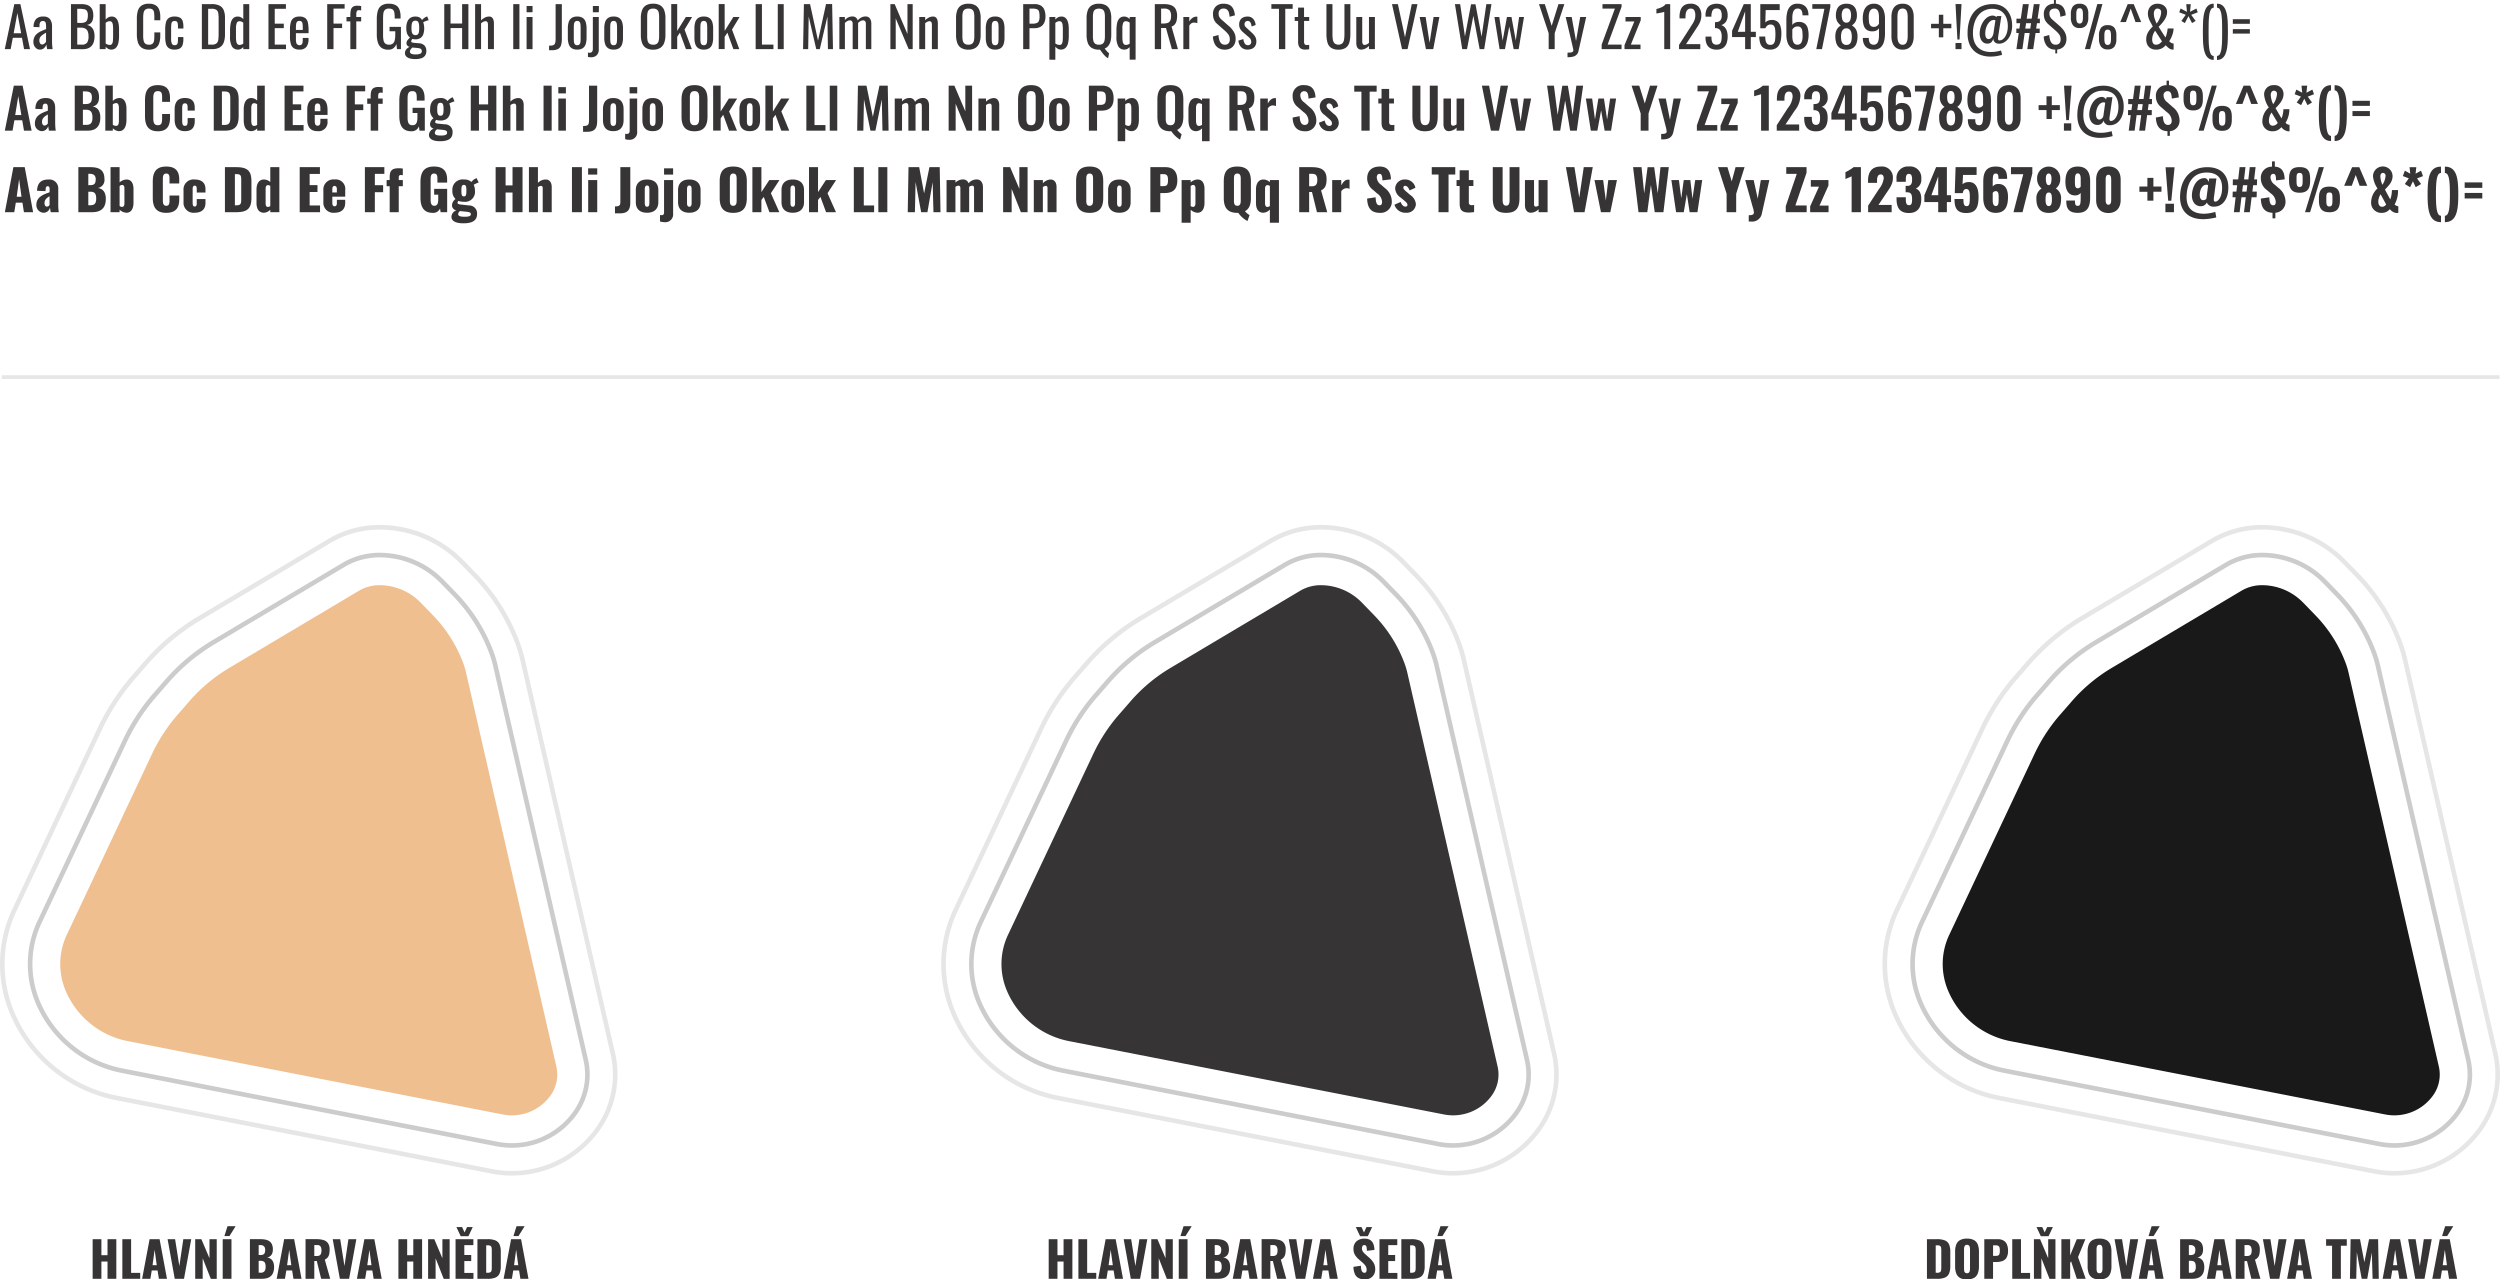 <svg xmlns="http://www.w3.org/2000/svg" width="674.644" height="345.26" viewBox="0 0 674.644 345.26">
  <g id="HOSPUDKA_U_RYBNIKA_FONT_A_BARVY" transform="translate(-1106 -4029.74)">
    <g id="HOSPUDKA_U_RYBNIKA_LOGOMANUAL_2022" transform="translate(708.306 3808.717)">
      <g id="Group_1032" data-name="Group 1032" transform="translate(397.694 362.684)">
        <path id="Path_1430" data-name="Path 1430" d="M474.387,312.952a23,23,0,0,0,16.751,13.568l101.2,19.792a12.83,12.83,0,0,0,12.9-5.136h0a9.69,9.69,0,0,0,1.56-7.8c-3.315-14.458-22.057-96.215-24.361-106.269a20.568,20.568,0,0,0-.772-2.58,37.079,37.079,0,0,0-8.13-12.877c-1.126-1.162-2.3-2.377-3.343-3.448a15.526,15.526,0,0,0-11.149-4.72h0a10.88,10.88,0,0,0-5.556,1.527L518.5,225.824a44.029,44.029,0,0,0-10.669,8.893l-3.225,3.7a45.632,45.632,0,0,0-6.889,10.539c-5.25,11.14-17.615,37.378-23.04,48.889A18.47,18.47,0,0,0,474.387,312.952Z" transform="translate(-456.659 -187.227)" fill="#efbf8f" fill-rule="evenodd"/>
        <path id="Subtraction_1" data-name="Subtraction 1" d="M138.15,175.579h0a29.159,29.159,0,0,1-5.586-.542L31.36,155.246A39.25,39.25,0,0,1,2.771,132.09a34.757,34.757,0,0,1,.542-28.408C8.738,92.171,21.1,65.934,26.353,54.794v0A61.859,61.859,0,0,1,35.7,40.5l3.228-3.7a60.168,60.168,0,0,1,14.6-12.172L88.522,3.812a.009.009,0,0,1,.007,0A27.136,27.136,0,0,1,102.388,0,31.764,31.764,0,0,1,125.2,9.656c.942.97,2,2.059,3.022,3.117l.327.337a53.348,53.348,0,0,1,11.692,18.52,36.964,36.964,0,0,1,1.383,4.617.007.007,0,0,0,0,0c2.129,9.288,20.944,91.374,24.36,106.267a25.967,25.967,0,0,1-4.175,20.877,29.085,29.085,0,0,1-23.664,12.185ZM102.388,1.251a25.906,25.906,0,0,0-13.22,3.632l-.006,0L70.821,15.8,67,18.068,54.168,25.7a58.948,58.948,0,0,0-14.3,11.919l-3.228,3.7a60.617,60.617,0,0,0-9.155,14C22.122,66.7,9.707,93.049,4.444,104.215A33.506,33.506,0,0,0,3.922,131.6,38,38,0,0,0,31.6,154.019l33.194,6.491,7.2,1.408L132.8,173.809A27.822,27.822,0,0,0,160.8,162.668a24.714,24.714,0,0,0,3.973-19.87c-3.146-13.721-22.016-96.034-24.361-106.269h0v0a35.538,35.538,0,0,0-1.334-4.46,52.081,52.081,0,0,0-11.418-18.085l-1.16-1.2-.119-.123-2.07-2.136a30.53,30.53,0,0,0-21.917-9.274Z" transform="translate(0 0)" fill="#e6e6e6"/>
        <path id="Subtraction_2" data-name="Subtraction 2" d="M130.644,160.573h0a21.661,21.661,0,0,1-4.143-.4L25.3,140.38A31.748,31.748,0,0,1,2.173,121.649,27.245,27.245,0,0,1,2.6,99.378L25.636,50.49a54.414,54.414,0,0,1,8.212-12.562l3.227-3.7A52.685,52.685,0,0,1,49.863,23.571c7.184-4.274,19.892-11.833,28.3-16.834l.384-.229,6.308-3.751h0A19.639,19.639,0,0,1,94.886,0a24.279,24.279,0,0,1,17.432,7.377c.789.813,1.657,1.709,2.522,2.6l.232.24.592.611a45.835,45.835,0,0,1,10.048,15.914,29.448,29.448,0,0,1,1.1,3.678c2.315,10.105,21.069,91.916,24.36,106.27a18.458,18.458,0,0,1-2.968,14.841,21.586,21.586,0,0,1-17.562,9.041ZM85.5,3.83h0L81.351,6.3,76.785,9.012,50.5,24.646A51.385,51.385,0,0,0,38.017,35.052l-3.226,3.7a53.085,53.085,0,0,0-8.022,12.272C24.68,55.451,21.406,62.4,18.231,69.136l-.219.465L3.727,99.91a26,26,0,0,0-.4,21.25,30.5,30.5,0,0,0,22.214,17.993c20.438,4,82.9,16.213,101.2,19.791a20.325,20.325,0,0,0,20.447-8.137,17.2,17.2,0,0,0,2.766-13.834c-3.5-15.282-22.2-96.831-24.359-106.269v0a28.315,28.315,0,0,0-1.053-3.521A44.58,44.58,0,0,0,114.765,11.7c-1.295-1.336-2.421-2.5-3.346-3.451a23.019,23.019,0,0,0-16.532-7A18.381,18.381,0,0,0,85.5,3.831h0Z" transform="translate(7.502 7.503)" fill="#ccc"/>
      </g>
      <g id="Group_1033" data-name="Group 1033" transform="translate(422.509 551.93)">
        <path id="Path_1445" data-name="Path 1445" d="M1.386-9.455v-10.7H3.75v4.331H5.4v-4.331H7.777v10.7H5.4V-14.13H3.75v4.674Zm8.015,0v-10.7h2.364v9.1h2.456v1.6Zm5.335,0,2.02-10.7H19.45l1.994,10.7H19.265l-.357-2.258H17.337l-.37,2.258Zm2.813-3.671h1.136L18.116-17.3Zm5.995,3.671-1.928-10.7h2.02l1.149,7.262,1.07-7.262h2.139l-1.954,10.7Zm5.519,0v-10.7h1.664L32.918-15v-5.15h1.954v10.7h-1.6L31.083-15v5.546Zm7.421,0v-10.7h2.364v10.7ZM36.946-21l.832-2.654H39.97L38.306-21Zm6.88,11.541v-10.7h2.786a7.668,7.668,0,0,1,1.3.106,2.989,2.989,0,0,1,1.089.4,2.028,2.028,0,0,1,.746.845,3.283,3.283,0,0,1,.271,1.446,2.743,2.743,0,0,1-.191,1.089,1.719,1.719,0,0,1-.541.706,1.98,1.98,0,0,1-.838.357,2.123,2.123,0,0,1,1.043.4,2,2,0,0,1,.64.865,3.5,3.5,0,0,1,.218,1.307,4.21,4.21,0,0,1-.218,1.433,2.475,2.475,0,0,1-.627.984,2.551,2.551,0,0,1-1.01.568,4.7,4.7,0,0,1-1.38.185Zm2.364-1.651h.5a1.268,1.268,0,0,0,1.076-.4,1.918,1.918,0,0,0,.3-1.162,2.851,2.851,0,0,0-.132-.964.939.939,0,0,0-.436-.522,1.721,1.721,0,0,0-.819-.165h-.489Zm0-4.767h.462a1.627,1.627,0,0,0,.819-.165.828.828,0,0,0,.376-.482,2.589,2.589,0,0,0,.1-.766,1.485,1.485,0,0,0-.152-.706.987.987,0,0,0-.449-.429,1.694,1.694,0,0,0-.746-.145h-.409Zm4.859,6.417,2.02-10.7h2.694l1.994,10.7H55.577l-.357-2.258H53.65l-.37,2.258Zm2.813-3.671H55L54.429-17.3Zm4.978,3.671v-10.7h2.945a6.563,6.563,0,0,1,1.875.238,2.274,2.274,0,0,1,1.235.852,2.935,2.935,0,0,1,.442,1.736,5.885,5.885,0,0,1-.106,1.175,2.187,2.187,0,0,1-.39.891,2.142,2.142,0,0,1-.812.627l1.466,5.176H63.051l-1.175-4.793H61.2v4.793ZM61.2-15.608h.66a1.438,1.438,0,0,0,.779-.178.945.945,0,0,0,.39-.515,2.584,2.584,0,0,0,.112-.812,1.942,1.942,0,0,0-.251-1.07,1.023,1.023,0,0,0-.924-.383H61.2ZM68.1-9.455l-1.928-10.7h2.02l1.149,7.262,1.07-7.262h2.139l-1.954,10.7Zm4.6,0,2.02-10.7H77.4L79.4-9.455H77.22l-.357-2.258H75.292l-.37,2.258ZM75.5-13.126h1.136L76.071-17.3Zm8.4,3.671v-10.7h2.364v4.331h1.651v-4.331h2.377v10.7H87.915V-14.13H86.265v4.674Zm8.015,0v-10.7H93.58L95.772-15v-5.15h1.954v10.7h-1.6L93.937-15v5.546Zm7.408,0v-10.7h4.806v1.611h-2.443v2.654h1.862v1.637h-1.862v3.2h2.469v1.6Zm1.386-11.5-1.162-2.469h1.532l.673,1.452.673-1.452h1.532L102.8-20.956Zm4.516,11.5v-10.7h2.707a5.455,5.455,0,0,1,2.179.35,2.055,2.055,0,0,1,1.1,1.1,5,5,0,0,1,.317,1.934v3.882a5.145,5.145,0,0,1-.317,1.961,2.078,2.078,0,0,1-1.089,1.116,5.274,5.274,0,0,1-2.159.357Zm2.364-1.637h.37a1.452,1.452,0,0,0,.779-.158.7.7,0,0,0,.3-.475,4.406,4.406,0,0,0,.059-.792V-17.18a3.264,3.264,0,0,0-.073-.766.634.634,0,0,0-.31-.423,1.658,1.658,0,0,0-.766-.132h-.357Zm4.7,1.637,2.02-10.7H117L119-9.455H116.82l-.357-2.258h-1.571l-.37,2.258Zm2.813-3.671h1.136l-.568-4.173ZM114.945-21l.832-2.654h2.192L116.305-21Z" transform="translate(-1.201 23.65)" fill="#363434"/>
      </g>
      <g id="Group_1034" data-name="Group 1034" transform="translate(680.509 551.93)">
        <path id="Path_1452" data-name="Path 1452" d="M1.386-9.455v-10.7H3.75v4.331H5.4v-4.331H7.777v10.7H5.4V-14.13H3.75v4.674Zm8.015,0v-10.7h2.364v9.1h2.456v1.6Zm5.335,0,2.02-10.7H19.45l1.994,10.7H19.265l-.357-2.258H17.337l-.37,2.258Zm2.813-3.671h1.136L18.116-17.3Zm5.995,3.671-1.928-10.7h2.02l1.149,7.262,1.07-7.262h2.139l-1.954,10.7Zm5.519,0v-10.7h1.664L32.918-15v-5.15h1.954v10.7h-1.6L31.083-15v5.546Zm7.421,0v-10.7h2.364v10.7ZM36.946-21l.832-2.654H39.97L38.306-21Zm6.88,11.541v-10.7h2.786a7.668,7.668,0,0,1,1.3.106,2.989,2.989,0,0,1,1.089.4,2.028,2.028,0,0,1,.746.845,3.283,3.283,0,0,1,.271,1.446,2.743,2.743,0,0,1-.191,1.089,1.719,1.719,0,0,1-.541.706,1.98,1.98,0,0,1-.838.357,2.123,2.123,0,0,1,1.043.4,2,2,0,0,1,.64.865,3.5,3.5,0,0,1,.218,1.307,4.21,4.21,0,0,1-.218,1.433,2.475,2.475,0,0,1-.627.984,2.551,2.551,0,0,1-1.01.568,4.7,4.7,0,0,1-1.38.185Zm2.364-1.651h.5a1.268,1.268,0,0,0,1.076-.4,1.918,1.918,0,0,0,.3-1.162,2.851,2.851,0,0,0-.132-.964.939.939,0,0,0-.436-.522,1.721,1.721,0,0,0-.819-.165h-.489Zm0-4.767h.462a1.627,1.627,0,0,0,.819-.165.828.828,0,0,0,.376-.482,2.589,2.589,0,0,0,.1-.766,1.485,1.485,0,0,0-.152-.706.987.987,0,0,0-.449-.429,1.694,1.694,0,0,0-.746-.145h-.409Zm4.859,6.417,2.02-10.7h2.694l1.994,10.7H55.577l-.357-2.258H53.65l-.37,2.258Zm2.813-3.671H55L54.429-17.3Zm4.978,3.671v-10.7h2.945a6.563,6.563,0,0,1,1.875.238,2.274,2.274,0,0,1,1.235.852,2.935,2.935,0,0,1,.442,1.736,5.885,5.885,0,0,1-.106,1.175,2.187,2.187,0,0,1-.39.891,2.142,2.142,0,0,1-.812.627l1.466,5.176H63.051l-1.175-4.793H61.2v4.793ZM61.2-15.608h.66a1.438,1.438,0,0,0,.779-.178.945.945,0,0,0,.39-.515,2.584,2.584,0,0,0,.112-.812,1.942,1.942,0,0,0-.251-1.07,1.023,1.023,0,0,0-.924-.383H61.2ZM68.1-9.455l-1.928-10.7h2.02l1.149,7.262,1.07-7.262h2.139l-1.954,10.7Zm4.6,0,2.02-10.7H77.4L79.4-9.455H77.22l-.357-2.258H75.292l-.37,2.258ZM75.5-13.126h1.136L76.071-17.3ZM86.7-9.3a3.555,3.555,0,0,1-1.677-.357,2.282,2.282,0,0,1-1.017-1.1,5.069,5.069,0,0,1-.383-1.934l2.02-.3a4.819,4.819,0,0,0,.125,1.109,1.229,1.229,0,0,0,.317.607.713.713,0,0,0,.5.185.471.471,0,0,0,.482-.251,1.279,1.279,0,0,0,.112-.528,1.906,1.906,0,0,0-.317-1.116A4.952,4.952,0,0,0,86-13.905l-.924-.805a5.154,5.154,0,0,1-1.023-1.169,2.955,2.955,0,0,1-.416-1.618,2.644,2.644,0,0,1,.805-2.08,3.17,3.17,0,0,1,2.192-.72,2.831,2.831,0,0,1,1.38.291,2.028,2.028,0,0,1,.792.759,3.139,3.139,0,0,1,.37.99,6.287,6.287,0,0,1,.112,1l-2.034.251a8.125,8.125,0,0,0-.059-.825A1.135,1.135,0,0,0,87-18.375a.527.527,0,0,0-.449-.191.511.511,0,0,0-.482.277,1.146,1.146,0,0,0-.152.555,1.568,1.568,0,0,0,.284.971,5.5,5.5,0,0,0,.746.786l.885.779a6.017,6.017,0,0,1,1.182,1.347A3.385,3.385,0,0,1,89.5-11.99a2.752,2.752,0,0,1-.343,1.367,2.508,2.508,0,0,1-.971.971A2.957,2.957,0,0,1,86.7-9.3ZM85.42-20.956l-1.162-2.469h1.532l.673,1.452.673-1.452h1.532l-1.162,2.469Zm5.229,11.5v-10.7h4.806v1.611H93.012v2.654h1.862v1.637H93.012v3.2h2.469v1.6Zm5.9,0v-10.7h2.707a5.455,5.455,0,0,1,2.179.35,2.055,2.055,0,0,1,1.1,1.1,5,5,0,0,1,.317,1.934v3.882a5.145,5.145,0,0,1-.317,1.961,2.078,2.078,0,0,1-1.089,1.116,5.274,5.274,0,0,1-2.159.357Zm2.364-1.637h.37a1.452,1.452,0,0,0,.779-.158.7.7,0,0,0,.3-.475,4.406,4.406,0,0,0,.059-.792V-17.18a3.264,3.264,0,0,0-.073-.766.634.634,0,0,0-.31-.423,1.658,1.658,0,0,0-.766-.132h-.357Zm4.7,1.637,2.02-10.7h2.694l1.994,10.7h-2.179l-.357-2.258h-1.571l-.37,2.258Zm2.813-3.671h1.136L107-17.3ZM106.27-21l.832-2.654h2.192L107.63-21Z" transform="translate(-1.201 23.65)" fill="#363434"/>
      </g>
      <g id="Group_1035" data-name="Group 1035" transform="translate(917.549 551.93)">
        <path id="Path_1459" data-name="Path 1459" d="M1.32-9.455v-10.7H4.027a5.455,5.455,0,0,1,2.179.35,2.055,2.055,0,0,1,1.1,1.1,5,5,0,0,1,.317,1.934v3.882A5.145,5.145,0,0,1,7.3-10.927,2.078,2.078,0,0,1,6.212-9.812a5.274,5.274,0,0,1-2.159.357Zm2.364-1.637h.37a1.452,1.452,0,0,0,.779-.158.7.7,0,0,0,.3-.475,4.406,4.406,0,0,0,.059-.792V-17.18a3.265,3.265,0,0,0-.073-.766.634.634,0,0,0-.31-.423A1.658,1.658,0,0,0,4.04-18.5H3.684Zm8.438,1.8a3.667,3.667,0,0,1-1.9-.423,2.363,2.363,0,0,1-1-1.215,5.275,5.275,0,0,1-.3-1.888V-16.8a5.209,5.209,0,0,1,.3-1.888,2.335,2.335,0,0,1,1-1.2,3.715,3.715,0,0,1,1.9-.416,3.783,3.783,0,0,1,1.921.416,2.326,2.326,0,0,1,1.01,1.2,5.209,5.209,0,0,1,.3,1.888v3.975a5.275,5.275,0,0,1-.3,1.888,2.354,2.354,0,0,1-1.01,1.215A3.735,3.735,0,0,1,12.121-9.3Zm0-1.677a.707.707,0,0,0,.541-.185.923.923,0,0,0,.224-.475,3.315,3.315,0,0,0,.053-.594v-5.15a3.282,3.282,0,0,0-.053-.6.918.918,0,0,0-.224-.469.707.707,0,0,0-.541-.185.669.669,0,0,0-.515.185.918.918,0,0,0-.224.469,3.282,3.282,0,0,0-.053.6v5.15a3.777,3.777,0,0,0,.046.594.91.91,0,0,0,.211.475A.684.684,0,0,0,12.121-10.974ZM16.8-9.455v-10.7h3.592a3.1,3.1,0,0,1,1.585.363,2.218,2.218,0,0,1,.924,1.056,4.186,4.186,0,0,1,.3,1.684,3.6,3.6,0,0,1-.409,1.895,2.128,2.128,0,0,1-1.109.9A4.634,4.634,0,0,1,20.11-14h-.951v4.542Zm2.364-6.193h.792a1.142,1.142,0,0,0,.66-.158.764.764,0,0,0,.3-.475,3.7,3.7,0,0,0,.073-.805,3.862,3.862,0,0,0-.059-.72.818.818,0,0,0-.284-.5,1.091,1.091,0,0,0-.7-.185h-.779Zm5.176,6.193v-10.7H26.7v9.1h2.456v1.6Zm5.85,0v-10.7h1.664L34.041-15v-5.15H36v10.7H34.4L32.205-15v5.546Zm1.862-11.5-1.162-2.469h1.532l.673,1.452.673-1.452H35.3l-1.162,2.469Zm5.546,11.5v-10.7h2.364v4.371l1.8-4.371h2.311l-1.981,4.833,2.073,5.863h-2.4l-1.545-4.727-.251.423v4.3ZM47.879-9.3a3.667,3.667,0,0,1-1.9-.423,2.363,2.363,0,0,1-1-1.215,5.275,5.275,0,0,1-.3-1.888V-16.8a5.209,5.209,0,0,1,.3-1.888,2.335,2.335,0,0,1,1-1.2,3.715,3.715,0,0,1,1.9-.416,3.783,3.783,0,0,1,1.921.416,2.326,2.326,0,0,1,1.01,1.2,5.209,5.209,0,0,1,.3,1.888v3.975a5.275,5.275,0,0,1-.3,1.888A2.354,2.354,0,0,1,49.8-9.719,3.735,3.735,0,0,1,47.879-9.3Zm0-1.677a.707.707,0,0,0,.541-.185.923.923,0,0,0,.224-.475,3.315,3.315,0,0,0,.053-.594v-5.15a3.281,3.281,0,0,0-.053-.6.918.918,0,0,0-.224-.469.707.707,0,0,0-.541-.185.669.669,0,0,0-.515.185.918.918,0,0,0-.224.469,3.282,3.282,0,0,0-.053.6v5.15a3.777,3.777,0,0,0,.046.594.91.91,0,0,0,.211.475A.684.684,0,0,0,47.879-10.974Zm5.995,1.519-1.928-10.7h2.02l1.149,7.262,1.07-7.262h2.139L56.37-9.455Zm4.6,0,2.02-10.7h2.694l1.994,10.7H63l-.357-2.258H61.071L60.7-9.455Zm2.813-3.671h1.136L61.85-17.3ZM61.123-21l.832-2.654h2.192L62.483-21ZM69.64-9.455v-10.7h2.786a7.668,7.668,0,0,1,1.3.106,2.989,2.989,0,0,1,1.089.4,2.028,2.028,0,0,1,.746.845,3.283,3.283,0,0,1,.271,1.446,2.743,2.743,0,0,1-.191,1.089,1.719,1.719,0,0,1-.541.706,1.98,1.98,0,0,1-.838.357,2.123,2.123,0,0,1,1.043.4,2,2,0,0,1,.64.865,3.5,3.5,0,0,1,.218,1.307,4.21,4.21,0,0,1-.218,1.433,2.475,2.475,0,0,1-.627.984,2.551,2.551,0,0,1-1.01.568,4.7,4.7,0,0,1-1.38.185ZM72-11.106h.5a1.268,1.268,0,0,0,1.076-.4,1.918,1.918,0,0,0,.3-1.162,2.852,2.852,0,0,0-.132-.964.939.939,0,0,0-.436-.522,1.721,1.721,0,0,0-.819-.165H72Zm0-4.767h.462a1.627,1.627,0,0,0,.819-.165.828.828,0,0,0,.376-.482,2.588,2.588,0,0,0,.1-.766,1.485,1.485,0,0,0-.152-.706.987.987,0,0,0-.449-.429,1.694,1.694,0,0,0-.746-.145H72Zm4.859,6.417,2.02-10.7h2.694l1.994,10.7H81.392l-.357-2.258H79.464l-.37,2.258Zm2.813-3.671h1.136L80.243-17.3Zm4.978,3.671v-10.7H87.6a6.563,6.563,0,0,1,1.875.238,2.274,2.274,0,0,1,1.235.852,2.935,2.935,0,0,1,.442,1.736,5.885,5.885,0,0,1-.106,1.175,2.187,2.187,0,0,1-.39.891,2.142,2.142,0,0,1-.812.627l1.466,5.176H88.866l-1.175-4.793h-.673v4.793Zm2.364-6.153h.66a1.438,1.438,0,0,0,.779-.178.946.946,0,0,0,.39-.515,2.584,2.584,0,0,0,.112-.812,1.942,1.942,0,0,0-.251-1.07,1.023,1.023,0,0,0-.924-.383h-.766ZM93.91-9.455l-1.928-10.7H94l1.149,7.262,1.07-7.262H98.36l-1.954,10.7Zm4.6,0,2.02-10.7h2.694l1.994,10.7h-2.179l-.357-2.258h-1.571l-.37,2.258Zm2.813-3.671h1.136l-.568-4.173Zm9.322,3.671v-8.939h-1.611v-1.756h5.586v1.756h-1.6v8.939Zm4.82,0,.185-10.7h2.535l1.175,6.219,1.268-6.219h2.443l.185,10.7h-1.677l-.2-7.117-1.241,7.117h-1.492l-1.32-7.17-.158,7.17Zm8.821,0,2.02-10.7h2.694l1.994,10.7H128.81l-.357-2.258h-1.571l-.37,2.258Zm2.813-3.671h1.136l-.568-4.173Zm5.995,3.671-1.928-10.7h2.02l1.149,7.262,1.07-7.262h2.139l-1.954,10.7Zm4.6,0,2.02-10.7H142.4l1.994,10.7h-2.179l-.357-2.258h-1.571l-.37,2.258Zm2.813-3.671h1.136l-.568-4.173ZM140.337-21l.832-2.654h2.192L141.7-21Z" transform="translate(-1.175 23.65)" fill="#363434"/>
      </g>
      <g id="Group_1036" data-name="Group 1036" transform="translate(651.694 362.684)">
        <path id="Path_1435" data-name="Path 1435" d="M474.387,312.952a23,23,0,0,0,16.751,13.568l101.2,19.792a12.83,12.83,0,0,0,12.9-5.136h0a9.69,9.69,0,0,0,1.56-7.8c-3.315-14.458-22.057-96.215-24.361-106.269a20.568,20.568,0,0,0-.772-2.58,37.079,37.079,0,0,0-8.13-12.877c-1.126-1.162-2.3-2.377-3.343-3.448a15.526,15.526,0,0,0-11.149-4.72h0a10.88,10.88,0,0,0-5.556,1.527L518.5,225.824a44.029,44.029,0,0,0-10.669,8.893l-3.225,3.7a45.632,45.632,0,0,0-6.889,10.539c-5.25,11.14-17.615,37.378-23.04,48.889A18.47,18.47,0,0,0,474.387,312.952Z" transform="translate(-456.659 -187.227)" fill="#363434" fill-rule="evenodd"/>
        <path id="Subtraction_3" data-name="Subtraction 3" d="M138.149,175.579h0a29.173,29.173,0,0,1-5.585-.542L31.36,155.246A39.253,39.253,0,0,1,2.771,132.09a34.757,34.757,0,0,1,.542-28.409C8.738,92.17,21.1,65.934,26.353,54.794v0A61.891,61.891,0,0,1,35.7,40.5l3.228-3.7a60.146,60.146,0,0,1,14.6-12.172L88.523,3.811a.01.01,0,0,1,.007,0A27.132,27.132,0,0,1,102.388,0,31.76,31.76,0,0,1,125.2,9.655c.972,1,2.064,2.128,3.12,3.218l.008.008.222.229a53.34,53.34,0,0,1,11.692,18.52,37,37,0,0,1,1.383,4.617.006.006,0,0,0,0,0c2.344,10.231,21.211,92.538,24.359,106.267a25.963,25.963,0,0,1-4.175,20.877,29.089,29.089,0,0,1-23.665,12.185ZM102.388,1.25A25.918,25.918,0,0,0,89.167,4.882l-.005,0L80.4,10.095,70.373,16.061,54.168,25.7a58.963,58.963,0,0,0-14.3,11.92l-3.228,3.7a60.62,60.62,0,0,0-9.155,14C22.6,65.692,9.895,92.65,4.443,104.215A33.51,33.51,0,0,0,3.922,131.6,38,38,0,0,0,31.6,154.019l20.154,3.941,21.215,4.149,59.835,11.7A27.824,27.824,0,0,0,160.8,162.668a24.711,24.711,0,0,0,3.973-19.87c-3.29-14.35-22.025-96.078-24.361-106.269,0,0,0,0,0,0a35.477,35.477,0,0,0-1.335-4.461A52.074,52.074,0,0,0,127.656,13.98l-2.11-2.177-.917-.946-.322-.332A30.531,30.531,0,0,0,102.39,1.25Z" transform="translate(0)" fill="#e6e6e6"/>
        <path id="Subtraction_4" data-name="Subtraction 4" d="M130.644,160.573h0a21.659,21.659,0,0,1-4.143-.4l-9.965-1.949-18.451-3.608L25.3,140.38A31.752,31.752,0,0,1,2.173,121.649,27.248,27.248,0,0,1,2.6,99.378L25.568,50.634l.068-.145a54.406,54.406,0,0,1,8.212-12.562l3.227-3.7A52.661,52.661,0,0,1,49.863,23.571C58.521,18.419,75.352,8.409,80.883,5.12l3.973-2.363h0A19.638,19.638,0,0,1,94.885,0a24.275,24.275,0,0,1,17.432,7.377c.849.875,1.79,1.846,2.719,2.8l.628.648a45.82,45.82,0,0,1,10.048,15.914,29.231,29.231,0,0,1,1.1,3.678c2.338,10.207,20.97,91.487,24.36,106.27a18.457,18.457,0,0,1-2.969,14.841,21.583,21.583,0,0,1-17.561,9.041ZM85.5,3.831h0l-6.722,4-4.526,2.692L50.5,24.645A51.4,51.4,0,0,0,38.017,35.052l-3.226,3.7a53.122,53.122,0,0,0-8.022,12.272C24.188,56.5,19.937,65.517,15.8,74.287L3.727,99.91a26,26,0,0,0-.4,21.25,30.5,30.5,0,0,0,22.214,17.993l33.327,6.517L70.758,148l55.982,10.947a20.322,20.322,0,0,0,20.447-8.137,17.2,17.2,0,0,0,2.766-13.834C146.591,122.306,127.94,40.937,125.6,30.7v0a28.31,28.31,0,0,0-1.053-3.52A44.588,44.588,0,0,0,114.766,11.7l-.086-.089-.343-.354c-1-1.027-2.008-2.072-2.918-3.009a23.018,23.018,0,0,0-16.532-7,18.376,18.376,0,0,0-9.39,2.58h0Z" transform="translate(7.502 7.502)" fill="#ccc"/>
      </g>
      <g id="Group_1037" data-name="Group 1037" transform="translate(905.694 362.684)">
        <path id="Path_1440" data-name="Path 1440" d="M474.387,312.952a23,23,0,0,0,16.751,13.568l101.2,19.792a12.83,12.83,0,0,0,12.9-5.136h0a9.69,9.69,0,0,0,1.56-7.8c-3.315-14.458-22.057-96.215-24.361-106.269a20.568,20.568,0,0,0-.772-2.58,37.079,37.079,0,0,0-8.13-12.877c-1.126-1.162-2.3-2.377-3.343-3.448a15.526,15.526,0,0,0-11.149-4.72h0a10.88,10.88,0,0,0-5.556,1.527L518.5,225.824a44.029,44.029,0,0,0-10.669,8.893l-3.225,3.7a45.632,45.632,0,0,0-6.889,10.539c-5.25,11.14-17.615,37.378-23.04,48.889A18.47,18.47,0,0,0,474.387,312.952Z" transform="translate(-456.659 -187.227)" fill="#1a1919" fill-rule="evenodd"/>
        <path id="Subtraction_5" data-name="Subtraction 5" d="M138.15,175.579h0a29.166,29.166,0,0,1-5.586-.542l-9.2-1.8-8.764-1.714L31.36,155.246A39.252,39.252,0,0,1,2.771,132.09a34.757,34.757,0,0,1,.542-28.409L26.353,54.793A61.818,61.818,0,0,1,35.7,40.5l3.228-3.7a60.188,60.188,0,0,1,14.6-12.172L88.522,3.812a.01.01,0,0,1,.008,0A27.139,27.139,0,0,1,102.388,0h0l.953.024A31.733,31.733,0,0,1,125.2,9.655l.112.115c.945.974,2.121,2.186,3.237,3.339a53.329,53.329,0,0,1,11.692,18.519,36.962,36.962,0,0,1,1.383,4.617.006.006,0,0,0,0,0c2.283,9.963,21.039,91.787,24.359,106.267h0l0,0a25.974,25.974,0,0,1-4.177,20.875,29.085,29.085,0,0,1-23.664,12.184ZM102.388,1.251a25.906,25.906,0,0,0-13.22,3.632l-.006,0L70.844,15.781,54.168,25.7a58.945,58.945,0,0,0-14.3,11.92l-3.228,3.7a60.635,60.635,0,0,0-9.156,14.005c-5.088,10.8-17.362,36.843-23.04,48.89A33.5,33.5,0,0,0,3.922,131.6,38,38,0,0,0,31.6,154.019l47.409,9.271L132.8,173.809A27.823,27.823,0,0,0,160.8,162.668a24.716,24.716,0,0,0,3.973-19.87c-3.117-13.6-22.017-96.041-24.361-106.269,0,0,0,0,0,0a35.533,35.533,0,0,0-1.335-4.461A52.084,52.084,0,0,0,127.655,13.98l-.716-.739-2.634-2.717a30.53,30.53,0,0,0-21.917-9.274Z" transform="translate(0)" fill="#e6e6e6"/>
        <path id="Subtraction_6" data-name="Subtraction 6" d="M130.643,160.574a21.663,21.663,0,0,1-4.142-.4L58.558,146.885l-18.734-3.664L25.3,140.38A31.749,31.749,0,0,1,2.173,121.649,27.249,27.249,0,0,1,2.6,99.378L14.782,73.521,18.656,65.3l6.98-14.812a54.442,54.442,0,0,1,8.212-12.562l3.227-3.7A52.675,52.675,0,0,1,49.864,23.572C57.706,18.9,72.122,10.331,80.016,5.635l4.84-2.879h0A19.638,19.638,0,0,1,94.886,0a24.28,24.28,0,0,1,17.432,7.376c.851.877,1.794,1.851,2.725,2.811l.384.4.239.246a45.841,45.841,0,0,1,10.048,15.914,29.475,29.475,0,0,1,1.1,3.678c2.273,9.922,21.028,91.735,24.36,106.27a18.456,18.456,0,0,1-2.968,14.841,21.584,21.584,0,0,1-17.562,9.041ZM94.886,1.251A18.384,18.384,0,0,0,85.5,3.831h0l-.136.081L50.5,24.646A51.391,51.391,0,0,0,38.017,35.052l-3.226,3.7a53.093,53.093,0,0,0-8.022,12.273c-3.548,7.526-10.342,21.942-16.05,34.054l-.833,1.767L3.728,99.911a26,26,0,0,0-.4,21.25,30.5,30.5,0,0,0,22.214,17.992l9.635,1.884,12.261,2.4,79.308,15.508a20.319,20.319,0,0,0,20.447-8.137,17.2,17.2,0,0,0,2.766-13.834C146.944,123.844,127.97,41.065,125.6,30.7a28.553,28.553,0,0,0-1.054-3.523A44.6,44.6,0,0,0,114.766,11.7l-.735-.758-.167-.173L111.42,8.248a23.023,23.023,0,0,0-16.532-7Z" transform="translate(7.502 7.502)" fill="#ccc"/>
      </g>
    </g>
    <line id="Line_71" data-name="Line 71" x2="674" transform="translate(1106.5 4131.5)" fill="none" stroke="#e6e6e6" stroke-width="1"/>
    <path id="Path_1460" data-name="Path 1460" d="M.285,18,2.865,5.85H4.5L7.095,18H5.49l-.555-3.06H2.46L1.875,18Zm2.4-4.275H4.71L3.69,8.25Zm7.065,4.4a1.459,1.459,0,0,1-.9-.293,2.054,2.054,0,0,1-.615-.75,2.164,2.164,0,0,1-.225-.967,3.1,3.1,0,0,1,.27-1.365,2.723,2.723,0,0,1,.743-.937,5.113,5.113,0,0,1,1.1-.668q.622-.285,1.313-.555V11.97a5.219,5.219,0,0,0-.06-.87.886.886,0,0,0-.247-.517.806.806,0,0,0-.562-.173.873.873,0,0,0-.533.15.833.833,0,0,0-.292.428,2.121,2.121,0,0,0-.09.652v.435l-1.59-.06a3.152,3.152,0,0,1,.66-2.123,2.532,2.532,0,0,1,1.95-.682,2.165,2.165,0,0,1,1.83.7,3.306,3.306,0,0,1,.54,2.04v3.96q0,.4.023.78t.06.7q.037.323.067.608h-1.47q-.045-.24-.112-.608t-.1-.667a2.309,2.309,0,0,1-.578.952A1.561,1.561,0,0,1,9.75,18.12Zm.63-1.38a.817.817,0,0,0,.45-.135A2.051,2.051,0,0,0,11.2,16.3a1.594,1.594,0,0,0,.225-.278V13.56q-.375.21-.7.42a3.893,3.893,0,0,0-.578.443,1.8,1.8,0,0,0-.39.525A1.744,1.744,0,0,0,9.81,16.44.637.637,0,0,0,10.38,16.74ZM18.15,18V5.85h2.79a5.07,5.07,0,0,1,1.432.18,2.515,2.515,0,0,1,1.013.555,2.253,2.253,0,0,1,.6.953A4.251,4.251,0,0,1,24.18,8.9a4.015,4.015,0,0,1-.187,1.3,1.871,1.871,0,0,1-.57.863,1.972,1.972,0,0,1-.983.4,2.622,2.622,0,0,1,1.185.563,2.377,2.377,0,0,1,.667,1.02,4.542,4.542,0,0,1,.218,1.493,5.293,5.293,0,0,1-.18,1.425,2.845,2.845,0,0,1-.562,1.1,2.539,2.539,0,0,1-.975.7,3.625,3.625,0,0,1-1.4.247Zm1.695-1.215h1.14a1.779,1.779,0,0,0,1.522-.532,3,3,0,0,0,.382-1.718,3.539,3.539,0,0,0-.2-1.282,1.517,1.517,0,0,0-.645-.78,2.33,2.33,0,0,0-1.192-.262H19.845Zm0-5.865H20.85a2.557,2.557,0,0,0,1.125-.2,1.135,1.135,0,0,0,.57-.652A3.46,3.46,0,0,0,22.71,8.9a2.22,2.22,0,0,0-.255-1.215,1.158,1.158,0,0,0-.8-.472,8.228,8.228,0,0,0-1.41-.1h-.405Zm9.135,7.2a1.524,1.524,0,0,1-.833-.233,3.309,3.309,0,0,1-.638-.517V18h-1.6V5.85h1.6v4.17a2.817,2.817,0,0,1,.683-.57,1.809,1.809,0,0,1,.952-.24,1.558,1.558,0,0,1,1.073.352,2.146,2.146,0,0,1,.593.885,4.583,4.583,0,0,1,.255,1.08,8.8,8.8,0,0,1,.06.938v2.1a8.041,8.041,0,0,1-.18,1.733,2.778,2.778,0,0,1-.645,1.32A1.709,1.709,0,0,1,28.98,18.12Zm-.33-1.26a.64.64,0,0,0,.6-.308,1.991,1.991,0,0,0,.225-.832q.045-.525.045-1.155v-2.1a7.7,7.7,0,0,0-.06-1,1.581,1.581,0,0,0-.255-.728.707.707,0,0,0-.615-.27A1.337,1.337,0,0,0,28,10.6a2.693,2.693,0,0,0-.488.3V16.47a1.927,1.927,0,0,0,.5.278A1.761,1.761,0,0,0,28.65,16.86ZM39.2,18.135a3.255,3.255,0,0,1-2-.54,2.784,2.784,0,0,1-.99-1.455,7.014,7.014,0,0,1-.278-2.04V9.81A7.42,7.42,0,0,1,36.2,7.665a2.594,2.594,0,0,1,.99-1.418,3.436,3.436,0,0,1,2-.5A3.37,3.37,0,0,1,41,6.165a2.345,2.345,0,0,1,.96,1.2,5.351,5.351,0,0,1,.292,1.875v.96h-1.6V9.345a9.32,9.32,0,0,0-.068-1.192,1.3,1.3,0,0,0-.368-.8,1.437,1.437,0,0,0-1-.285,1.506,1.506,0,0,0-1.05.307,1.5,1.5,0,0,0-.428.87,7.772,7.772,0,0,0-.1,1.312V14.37a5.55,5.55,0,0,0,.15,1.448,1.269,1.269,0,0,0,.495.758,1.684,1.684,0,0,0,.93.225,1.342,1.342,0,0,0,.99-.307,1.464,1.464,0,0,0,.375-.847,9.276,9.276,0,0,0,.075-1.26v-.9h1.6v.9a6.454,6.454,0,0,1-.27,1.958,2.5,2.5,0,0,1-.93,1.32A3.157,3.157,0,0,1,39.2,18.135Zm6.915-.015a2.584,2.584,0,0,1-1.612-.428,2.094,2.094,0,0,1-.735-1.207,7.821,7.821,0,0,1-.187-1.815V12.675a7.73,7.73,0,0,1,.195-1.868,2.054,2.054,0,0,1,.743-1.185,2.625,2.625,0,0,1,1.6-.413,2.881,2.881,0,0,1,1.463.307,1.587,1.587,0,0,1,.712.915,4.994,4.994,0,0,1,.195,1.507v.51H47.025v-.525a4.248,4.248,0,0,0-.075-.9.8.8,0,0,0-.27-.48,1.1,1.1,0,0,0-1.155.03.975.975,0,0,0-.278.608,7.832,7.832,0,0,0-.068,1.162v2.73a3.465,3.465,0,0,0,.21,1.485.785.785,0,0,0,.75.375.81.81,0,0,0,.593-.187.927.927,0,0,0,.24-.532,5.222,5.222,0,0,0,.053-.78v-.7H48.48v.6a4.926,4.926,0,0,1-.2,1.5,1.72,1.72,0,0,1-.72.96A2.686,2.686,0,0,1,46.11,18.12ZM53.475,18V5.85h2.64a4.642,4.642,0,0,1,2.138.412A2.367,2.367,0,0,1,59.377,7.5a5.452,5.452,0,0,1,.338,2.055v4.47a6.135,6.135,0,0,1-.338,2.175,2.593,2.593,0,0,1-1.1,1.342A3.91,3.91,0,0,1,56.25,18Zm1.695-1.215h.96a1.93,1.93,0,0,0,1.32-.36,1.637,1.637,0,0,0,.473-1.05A14.31,14.31,0,0,0,58,13.71V9.765a7.885,7.885,0,0,0-.12-1.53,1.281,1.281,0,0,0-.525-.855,2.348,2.348,0,0,0-1.275-.27H55.17Zm8.085,1.335a1.837,1.837,0,0,1-1.635-.8,5.091,5.091,0,0,1-.54-2.722v-1.68a9.621,9.621,0,0,1,.165-1.837,2.784,2.784,0,0,1,.622-1.358,1.71,1.71,0,0,1,1.343-.51,1.642,1.642,0,0,1,.8.195,2.778,2.778,0,0,1,.645.48V5.85h1.605V18H64.65v-.555a2.6,2.6,0,0,1-.622.488A1.564,1.564,0,0,1,63.255,18.12Zm.4-1.26a1.562,1.562,0,0,0,.48-.083,2.172,2.172,0,0,0,.51-.247V10.845a2.608,2.608,0,0,0-.465-.262,1.36,1.36,0,0,0-.555-.113.739.739,0,0,0-.75.532,3.741,3.741,0,0,0-.195,1.283V14.73a7.974,7.974,0,0,0,.068,1.088,1.623,1.623,0,0,0,.278.765A.74.74,0,0,0,63.66,16.86ZM71.445,18V5.85h4.71V7.11H73.14v4.02h2.445v1.2H73.14v4.455h3.045V18Zm8.37.12a2.675,2.675,0,0,1-1.575-.4,2.07,2.07,0,0,1-.772-1.17,7.1,7.1,0,0,1-.218-1.9v-1.98a6.923,6.923,0,0,1,.225-1.92A2.051,2.051,0,0,1,78.263,9.6a2.691,2.691,0,0,1,1.552-.39,2.416,2.416,0,0,1,1.613.45,2.216,2.216,0,0,1,.682,1.3,10.8,10.8,0,0,1,.165,2.032v.7h-3.42v1.74a3.093,3.093,0,0,0,.1.855.887.887,0,0,0,.315.487.936.936,0,0,0,.563.157.782.782,0,0,0,.548-.172.9.9,0,0,0,.255-.5,3.737,3.737,0,0,0,.067-.757v-.525h1.56v.33a3.388,3.388,0,0,1-.555,2.055A2.2,2.2,0,0,1,79.815,18.12Zm-.96-5.3H80.7v-.78a5.764,5.764,0,0,0-.06-.908.989.989,0,0,0-.247-.555.81.81,0,0,0-.592-.188.866.866,0,0,0-.592.18,1.031,1.031,0,0,0-.278.608,7.181,7.181,0,0,0-.075,1.177ZM87.3,18V5.85H92V7.065H89v4.05H91.32v1.2H89V18Zm6.24,0V10.515H92.505V9.33H93.54V8.88a6.526,6.526,0,0,1,.128-1.387A1.493,1.493,0,0,1,94.2,6.6a1.96,1.96,0,0,1,1.215-.315q.3,0,.533.023a4.762,4.762,0,0,1,.518.083V7.56q-.135-.03-.3-.053a2.237,2.237,0,0,0-.3-.022.568.568,0,0,0-.592.307,2.172,2.172,0,0,0-.127.818v.72h1.32v1.185h-1.32V18Zm10.26.15a3.074,3.074,0,0,1-1.823-.487,2.731,2.731,0,0,1-.99-1.417,7.161,7.161,0,0,1-.307-2.235V9.945a8.088,8.088,0,0,1,.277-2.272,2.561,2.561,0,0,1,.99-1.432,3.446,3.446,0,0,1,1.987-.495,3.816,3.816,0,0,1,1.838.382,2.228,2.228,0,0,1,1.012,1.17,5.394,5.394,0,0,1,.315,1.988v.45h-1.59V9.36a6.545,6.545,0,0,0-.105-1.3,1.217,1.217,0,0,0-.427-.75,1.666,1.666,0,0,0-1.013-.247,1.47,1.47,0,0,0-1.087.345,1.617,1.617,0,0,0-.42.938,9.812,9.812,0,0,0-.082,1.342v4.5a6.98,6.98,0,0,0,.128,1.455,1.459,1.459,0,0,0,.487.87,1.608,1.608,0,0,0,1.02.285,1.5,1.5,0,0,0,1.02-.315,1.668,1.668,0,0,0,.5-.93,7.29,7.29,0,0,0,.135-1.53v-.84h-1.545v-1.2h3.075V18h-1.065l-.165-1.4a2.55,2.55,0,0,1-.75,1.11A2.1,2.1,0,0,1,103.8,18.15Zm7.245,2.535a5.569,5.569,0,0,1-1.41-.165,2.13,2.13,0,0,1-.99-.525,1.278,1.278,0,0,1-.36-.945,1.456,1.456,0,0,1,.18-.735,1.95,1.95,0,0,1,.465-.548,2.964,2.964,0,0,1,.6-.382A1.2,1.2,0,0,1,108.9,17a.866.866,0,0,1-.21-.548,1.349,1.349,0,0,1,.255-.825,5.219,5.219,0,0,1,.705-.75,2.37,2.37,0,0,1-.75-.96,4.156,4.156,0,0,1-.255-1.62,4.543,4.543,0,0,1,.277-1.7,2.151,2.151,0,0,1,.825-1.035,2.429,2.429,0,0,1,1.343-.352,2.309,2.309,0,0,1,1.132.24,1.555,1.555,0,0,1,.652.72,2.557,2.557,0,0,1,.4-.413,2.984,2.984,0,0,1,.765-.488l.24-.1.4,1.035a3.1,3.1,0,0,0-.518.142q-.323.112-.6.225a1.217,1.217,0,0,0-.353.187,3.653,3.653,0,0,1,.188.735,5.108,5.108,0,0,1,.082.855,4.932,4.932,0,0,1-.225,1.56,2.1,2.1,0,0,1-.743,1.057,2.367,2.367,0,0,1-1.432.383,3.189,3.189,0,0,1-.42-.03,3.691,3.691,0,0,1-.4-.075q-.09.135-.187.315a.725.725,0,0,0-.1.345.294.294,0,0,0,.173.263,1.393,1.393,0,0,0,.547.128l1.35.12a2.281,2.281,0,0,1,1.515.615,2.1,2.1,0,0,1,.495,1.5,2.078,2.078,0,0,1-.33,1.193,1.956,1.956,0,0,1-1,.727A5.05,5.05,0,0,1,111.045,20.685Zm.12-1.26a2.959,2.959,0,0,0,1.26-.2.681.681,0,0,0,.4-.653.936.936,0,0,0-.1-.45.668.668,0,0,0-.353-.285,2.672,2.672,0,0,0-.735-.15l-1.365-.12q-.165.165-.315.33a1.468,1.468,0,0,0-.24.352.907.907,0,0,0-.09.4.636.636,0,0,0,.33.585A2.573,2.573,0,0,0,111.165,19.425Zm-.075-5.2a1.02,1.02,0,0,0,.547-.128.794.794,0,0,0,.308-.375,2.129,2.129,0,0,0,.143-.608,7.88,7.88,0,0,0,.037-.81,8.1,8.1,0,0,0-.037-.818,2.571,2.571,0,0,0-.135-.63.791.791,0,0,0-.3-.4.975.975,0,0,0-.548-.135,1.021,1.021,0,0,0-.548.135.809.809,0,0,0-.323.382,2.306,2.306,0,0,0-.15.615,7.052,7.052,0,0,0-.045.848,7.178,7.178,0,0,0,.037.758,2.04,2.04,0,0,0,.15.607.963.963,0,0,0,.323.4A.907.907,0,0,0,111.09,14.22Zm7.8,3.78V5.85h1.695V11.1h3.12V5.85H125.4V18h-1.695V12.315h-3.12V18Zm8.325,0V5.85h1.605v4.38a4.642,4.642,0,0,1,.975-.72,2.429,2.429,0,0,1,1.2-.3,1.083,1.083,0,0,1,.788.27,1.47,1.47,0,0,1,.39.675,3.069,3.069,0,0,1,.113.825V18H130.68V11.445a1.564,1.564,0,0,0-.135-.72.569.569,0,0,0-.555-.255,1.253,1.253,0,0,0-.592.165,3.009,3.009,0,0,0-.577.4V18Zm10.29,0V5.85h1.665V18Zm3.6,0V9.33h1.605V18Zm0-9.96V6.36h1.605V8.04Zm6.06,10.245V17.07a4.38,4.38,0,0,0,.9-.075,1.017,1.017,0,0,0,.533-.27,1.115,1.115,0,0,0,.262-.562,4.824,4.824,0,0,0,.075-.937V5.85h1.68v9.4a5.479,5.479,0,0,1-.225,1.717,1.722,1.722,0,0,1-.795.99,3.329,3.329,0,0,1-1.62.323Zm7.605-.165a2.6,2.6,0,0,1-1.515-.39,2.1,2.1,0,0,1-.787-1.11,5.533,5.533,0,0,1-.232-1.7v-2.52a5.533,5.533,0,0,1,.232-1.7,2.1,2.1,0,0,1,.787-1.11,2.6,2.6,0,0,1,1.515-.39,2.559,2.559,0,0,1,1.507.39,2.11,2.11,0,0,1,.78,1.11,5.533,5.533,0,0,1,.232,1.7v2.52a5.533,5.533,0,0,1-.232,1.7,2.11,2.11,0,0,1-.78,1.11A2.559,2.559,0,0,1,154.77,18.12Zm0-1.185a.738.738,0,0,0,.652-.27,1.447,1.447,0,0,0,.225-.713q.038-.442.038-.922V12.315q0-.5-.038-.93a1.482,1.482,0,0,0-.225-.712.73.73,0,0,0-.652-.278.75.75,0,0,0-.66.278,1.433,1.433,0,0,0-.232.712q-.038.435-.038.93V15.03q0,.48.038.922a1.4,1.4,0,0,0,.232.713A.759.759,0,0,0,154.77,16.935Zm3.72,3.255q-.195,0-.427-.023a1.632,1.632,0,0,1-.4-.083V18.93q.075.015.21.03a2.032,2.032,0,0,0,.21.015.938.938,0,0,0,.54-.135.731.731,0,0,0,.277-.375,1.655,1.655,0,0,0,.083-.54V9.33h1.6v8.76a2.062,2.062,0,0,1-.562,1.56A2.128,2.128,0,0,1,158.49,20.19Zm.5-12.15V6.36h1.62V8.04Zm5.61,10.08a2.6,2.6,0,0,1-1.515-.39,2.1,2.1,0,0,1-.787-1.11,5.533,5.533,0,0,1-.232-1.7v-2.52a5.533,5.533,0,0,1,.232-1.7,2.1,2.1,0,0,1,.787-1.11,2.6,2.6,0,0,1,1.515-.39,2.559,2.559,0,0,1,1.507.39,2.11,2.11,0,0,1,.78,1.11,5.533,5.533,0,0,1,.232,1.7v2.52a5.533,5.533,0,0,1-.232,1.7,2.11,2.11,0,0,1-.78,1.11A2.559,2.559,0,0,1,164.6,18.12Zm0-1.185a.738.738,0,0,0,.652-.27,1.447,1.447,0,0,0,.225-.713q.038-.442.038-.922V12.315q0-.5-.038-.93a1.482,1.482,0,0,0-.225-.712.73.73,0,0,0-.652-.278.75.75,0,0,0-.66.278,1.433,1.433,0,0,0-.232.712q-.038.435-.038.93V15.03q0,.48.038.922a1.4,1.4,0,0,0,.232.713A.759.759,0,0,0,164.6,16.935Zm10.665,1.2a3.55,3.55,0,0,1-1.965-.48,2.628,2.628,0,0,1-1.05-1.373,6.288,6.288,0,0,1-.315-2.092v-4.6a5.9,5.9,0,0,1,.322-2.062A2.57,2.57,0,0,1,173.3,6.2a3.647,3.647,0,0,1,1.958-.457,3.561,3.561,0,0,1,1.95.465,2.623,2.623,0,0,1,1.042,1.32,5.833,5.833,0,0,1,.323,2.055V14.2a6.04,6.04,0,0,1-.323,2.07,2.735,2.735,0,0,1-1.042,1.372A3.432,3.432,0,0,1,175.26,18.135Zm0-1.335a1.6,1.6,0,0,0,1.02-.278,1.373,1.373,0,0,0,.465-.78,5.112,5.112,0,0,0,.12-1.177V9.24a4.917,4.917,0,0,0-.12-1.162,1.294,1.294,0,0,0-.465-.75,1.668,1.668,0,0,0-1.02-.262,1.7,1.7,0,0,0-1.027.262,1.279,1.279,0,0,0-.473.75,4.917,4.917,0,0,0-.12,1.162v5.325a5.112,5.112,0,0,0,.12,1.177,1.356,1.356,0,0,0,.473.78A1.634,1.634,0,0,0,175.26,16.8Zm4.875,1.185V5.835h1.605V13.08l2.34-3.75h1.68l-2.04,3.39L185.7,18h-1.6l-1.62-4.44-.735,1.11v3.315Zm8.79.135a2.6,2.6,0,0,1-1.515-.39,2.1,2.1,0,0,1-.787-1.11,5.533,5.533,0,0,1-.232-1.7v-2.52a5.533,5.533,0,0,1,.232-1.7,2.1,2.1,0,0,1,.787-1.11,2.6,2.6,0,0,1,1.515-.39,2.559,2.559,0,0,1,1.507.39,2.11,2.11,0,0,1,.78,1.11,5.533,5.533,0,0,1,.232,1.7v2.52a5.533,5.533,0,0,1-.232,1.7,2.11,2.11,0,0,1-.78,1.11A2.559,2.559,0,0,1,188.925,18.12Zm0-1.185a.738.738,0,0,0,.652-.27,1.447,1.447,0,0,0,.225-.713q.038-.442.038-.922V12.315q0-.5-.038-.93a1.482,1.482,0,0,0-.225-.712.73.73,0,0,0-.652-.278.75.75,0,0,0-.66.278,1.433,1.433,0,0,0-.232.712q-.038.435-.038.93V15.03q0,.48.038.922a1.4,1.4,0,0,0,.232.713A.759.759,0,0,0,188.925,16.935Zm4.02,1.05V5.835h1.605V13.08l2.34-3.75h1.68l-2.04,3.39L198.51,18h-1.6l-1.62-4.44-.735,1.11v3.315ZM202.92,18V5.85h1.695V16.785h3.1V18Zm5.97,0V5.85h1.6V18Zm6.825,0,.225-12.15H217.6L219.75,15.7l2.16-9.855h1.65L223.785,18H222.42l-.135-8.82L220.23,18h-.96l-2.04-8.82L217.1,18Zm9.795,0V9.33h1.485v.825a2.871,2.871,0,0,1,.96-.735,2.571,2.571,0,0,1,1.08-.24,1.589,1.589,0,0,1,.862.24,1.374,1.374,0,0,1,.548.855,2.992,2.992,0,0,1,1.013-.832A2.622,2.622,0,0,1,232.6,9.18a1.483,1.483,0,0,1,.765.2,1.427,1.427,0,0,1,.555.645,2.731,2.731,0,0,1,.21,1.163V18h-1.47V11.3a1.283,1.283,0,0,0-.2-.847.712.712,0,0,0-.548-.218,1.494,1.494,0,0,0-.69.188,2.375,2.375,0,0,0-.66.518V18H229.1V11.3a1.283,1.283,0,0,0-.2-.847.712.712,0,0,0-.548-.218,1.451,1.451,0,0,0-.683.188,2.644,2.644,0,0,0-.667.518V18Zm13.77,0V5.85h1.155l3.45,8.07V5.85h1.41V18h-1.08l-3.5-8.3V18Zm7.785,0V9.33h1.6v.855a4.679,4.679,0,0,1,.96-.69,2.381,2.381,0,0,1,1.155-.285,1.1,1.1,0,0,1,.8.27,1.47,1.47,0,0,1,.39.675,3.069,3.069,0,0,1,.113.825V18h-1.605V11.445a1.564,1.564,0,0,0-.135-.72.569.569,0,0,0-.555-.255,1.187,1.187,0,0,0-.562.158,3.387,3.387,0,0,0-.562.382V18Zm13.26.135a3.55,3.55,0,0,1-1.965-.48,2.628,2.628,0,0,1-1.05-1.373,6.289,6.289,0,0,1-.315-2.092v-4.6a5.9,5.9,0,0,1,.323-2.062,2.57,2.57,0,0,1,1.05-1.32,3.647,3.647,0,0,1,1.957-.457,3.561,3.561,0,0,1,1.95.465,2.623,2.623,0,0,1,1.043,1.32,5.833,5.833,0,0,1,.322,2.055V14.2a6.04,6.04,0,0,1-.322,2.07,2.735,2.735,0,0,1-1.043,1.372A3.432,3.432,0,0,1,260.325,18.135Zm0-1.335a1.6,1.6,0,0,0,1.02-.278,1.373,1.373,0,0,0,.465-.78,5.112,5.112,0,0,0,.12-1.177V9.24a4.917,4.917,0,0,0-.12-1.162,1.293,1.293,0,0,0-.465-.75,1.668,1.668,0,0,0-1.02-.262,1.7,1.7,0,0,0-1.027.262,1.279,1.279,0,0,0-.473.75,4.917,4.917,0,0,0-.12,1.162v5.325a5.112,5.112,0,0,0,.12,1.177,1.356,1.356,0,0,0,.473.78A1.634,1.634,0,0,0,260.325,16.8Zm7.23,1.32a2.6,2.6,0,0,1-1.515-.39,2.1,2.1,0,0,1-.788-1.11,5.533,5.533,0,0,1-.232-1.7v-2.52a5.533,5.533,0,0,1,.232-1.7,2.1,2.1,0,0,1,.788-1.11,2.6,2.6,0,0,1,1.515-.39,2.559,2.559,0,0,1,1.508.39,2.11,2.11,0,0,1,.78,1.11,5.533,5.533,0,0,1,.232,1.7v2.52a5.533,5.533,0,0,1-.232,1.7,2.11,2.11,0,0,1-.78,1.11A2.559,2.559,0,0,1,267.555,18.12Zm0-1.185a.738.738,0,0,0,.652-.27,1.447,1.447,0,0,0,.225-.713q.037-.442.037-.922V12.315q0-.5-.037-.93a1.482,1.482,0,0,0-.225-.712.73.73,0,0,0-.652-.278.75.75,0,0,0-.66.278,1.433,1.433,0,0,0-.233.712q-.037.435-.037.93V15.03q0,.48.037.922a1.4,1.4,0,0,0,.233.713A.759.759,0,0,0,267.555,16.935ZM275.115,18V5.85h3.015a3.337,3.337,0,0,1,1.747.4,2.3,2.3,0,0,1,.953,1.148,4.891,4.891,0,0,1,.3,1.815,3.82,3.82,0,0,1-.337,1.665,2.446,2.446,0,0,1-1,1.087,3.249,3.249,0,0,1-1.65.382H276.81V18Zm1.7-6.87h.78a3.251,3.251,0,0,0,1.155-.165,1.049,1.049,0,0,0,.6-.577,2.993,2.993,0,0,0,.18-1.163A5.342,5.342,0,0,0,279.4,7.89a.933.933,0,0,0-.533-.645,3.29,3.29,0,0,0-1.26-.18h-.795Zm5.37,9.72V9.33h1.605v.69a2.764,2.764,0,0,1,.69-.57,1.849,1.849,0,0,1,.96-.24,1.558,1.558,0,0,1,1.073.352,2.146,2.146,0,0,1,.592.885,4.585,4.585,0,0,1,.255,1.08,8.8,8.8,0,0,1,.06.938v2.1a8.04,8.04,0,0,1-.18,1.733,2.741,2.741,0,0,1-.652,1.32,1.734,1.734,0,0,1-1.327.5,1.487,1.487,0,0,1-.825-.233,3.517,3.517,0,0,1-.645-.533v3.5Zm2.76-3.99a.64.64,0,0,0,.6-.308,1.991,1.991,0,0,0,.225-.832q.045-.525.045-1.155v-2.1a7.7,7.7,0,0,0-.06-1,1.581,1.581,0,0,0-.255-.728.707.707,0,0,0-.615-.27,1.385,1.385,0,0,0-.6.135,2.207,2.207,0,0,0-.495.315v5.55a2.262,2.262,0,0,0,.51.278A1.745,1.745,0,0,0,284.94,16.86Zm13.08,3.6a3.387,3.387,0,0,1-.8-.6,7.778,7.778,0,0,1-.75-.855q-.353-.465-.638-.885a.558.558,0,0,1-.135.015h-.15a3.55,3.55,0,0,1-1.965-.48,2.628,2.628,0,0,1-1.05-1.373,6.289,6.289,0,0,1-.315-2.092v-4.6a5.9,5.9,0,0,1,.323-2.062,2.57,2.57,0,0,1,1.05-1.32,3.647,3.647,0,0,1,1.957-.457,3.6,3.6,0,0,1,1.958.465,2.611,2.611,0,0,1,1.05,1.32,5.833,5.833,0,0,1,.323,2.055V14.2a6.716,6.716,0,0,1-.18,1.613,3.4,3.4,0,0,1-.57,1.245,2.45,2.45,0,0,1-1.035.788q.18.225.39.472t.42.458a3.717,3.717,0,0,0,.39.345Zm-2.475-3.66a1.629,1.629,0,0,0,1.035-.278,1.373,1.373,0,0,0,.465-.78,5.111,5.111,0,0,0,.12-1.177V9.24a4.916,4.916,0,0,0-.12-1.162,1.293,1.293,0,0,0-.465-.75,2.157,2.157,0,0,0-2.062,0,1.279,1.279,0,0,0-.473.75,4.917,4.917,0,0,0-.12,1.162v5.325a5.112,5.112,0,0,0,.12,1.177,1.356,1.356,0,0,0,.473.78A1.634,1.634,0,0,0,295.545,16.8Zm8.3,4.05V17.445a2.6,2.6,0,0,1-.622.488,1.564,1.564,0,0,1-.773.188,1.837,1.837,0,0,1-1.635-.8,5.091,5.091,0,0,1-.54-2.722v-1.68a9.62,9.62,0,0,1,.165-1.837,2.783,2.783,0,0,1,.622-1.358,1.71,1.71,0,0,1,1.342-.51,1.642,1.642,0,0,1,.795.195,2.777,2.777,0,0,1,.645.48V9.33h1.6V20.85Zm-.99-3.99a1.633,1.633,0,0,0,.488-.083,1.879,1.879,0,0,0,.5-.247V10.845a2.61,2.61,0,0,0-.465-.262,1.36,1.36,0,0,0-.555-.113.739.739,0,0,0-.75.532,3.742,3.742,0,0,0-.195,1.283V14.73a7.978,7.978,0,0,0,.067,1.088,1.624,1.624,0,0,0,.277.765A.74.74,0,0,0,302.85,16.86ZM310.635,18V5.85h2.445a5.388,5.388,0,0,1,2.01.322,2.244,2.244,0,0,1,1.178,1.035,3.945,3.945,0,0,1,.382,1.868,5.1,5.1,0,0,1-.15,1.283,2.477,2.477,0,0,1-.48.975,1.869,1.869,0,0,1-.87.577L316.875,18H315.24l-1.59-5.7h-1.32V18Zm1.7-6.915h.645a3.2,3.2,0,0,0,1.17-.18,1.206,1.206,0,0,0,.66-.615,2.852,2.852,0,0,0,.21-1.215,2.416,2.416,0,0,0-.39-1.537,1.957,1.957,0,0,0-1.545-.472h-.75Zm6,6.915V9.33h1.6v1.23A2.916,2.916,0,0,1,320.9,9.5a1.943,1.943,0,0,1,.96-.27h.112a.918.918,0,0,1,.143.015v1.77a2.518,2.518,0,0,0-.413-.128,2.139,2.139,0,0,0-.473-.052,1.371,1.371,0,0,0-.682.172,1.828,1.828,0,0,0-.608.668V18Zm11.2.135a3.162,3.162,0,0,1-1.747-.45,2.836,2.836,0,0,1-1.057-1.245,5.16,5.16,0,0,1-.42-1.845l1.5-.405a6.74,6.74,0,0,0,.2,1.245,2.229,2.229,0,0,0,.517.983,1.313,1.313,0,0,0,1.005.382,1.288,1.288,0,0,0,1-.367,1.509,1.509,0,0,0,.337-1.058,2.166,2.166,0,0,0-.375-1.328,6.979,6.979,0,0,0-.945-1.012l-2.04-1.8a3.432,3.432,0,0,1-.885-1.148,3.687,3.687,0,0,1-.285-1.538,2.736,2.736,0,0,1,.765-2.07,2.884,2.884,0,0,1,2.085-.735,3.91,3.91,0,0,1,1.268.187,2.222,2.222,0,0,1,.915.578,2.836,2.836,0,0,1,.585.983,5.551,5.551,0,0,1,.292,1.387l-1.44.39a5.974,5.974,0,0,0-.18-1.1,1.642,1.642,0,0,0-.473-.81,1.387,1.387,0,0,0-.967-.308,1.363,1.363,0,0,0-.982.338,1.318,1.318,0,0,0-.353,1,1.973,1.973,0,0,0,.188.915,2.682,2.682,0,0,0,.607.735l2.055,1.8a6.419,6.419,0,0,1,1.215,1.432,3.62,3.62,0,0,1,.525,1.972,3.064,3.064,0,0,1-.375,1.552,2.529,2.529,0,0,1-1.027,1A3.178,3.178,0,0,1,329.535,18.135Zm6.105-.015a2.269,2.269,0,0,1-1.71-.668,2.773,2.773,0,0,1-.735-1.762l1.335-.405a2.959,2.959,0,0,0,.4,1.237.955.955,0,0,0,.84.413.847.847,0,0,0,.66-.247.955.955,0,0,0,.225-.667,1.377,1.377,0,0,0-.165-.675,2.264,2.264,0,0,0-.54-.615l-1.485-1.275a4.016,4.016,0,0,1-.758-.87,2.274,2.274,0,0,1-.307-1.245,2.261,2.261,0,0,1,.277-1.163,1.812,1.812,0,0,1,.78-.72,2.635,2.635,0,0,1,1.178-.247,1.929,1.929,0,0,1,1.582.668,2.828,2.828,0,0,1,.622,1.612l-1.08.405a3.9,3.9,0,0,0-.18-.788,1.247,1.247,0,0,0-.33-.525.8.8,0,0,0-.555-.188.79.79,0,0,0-.622.263.908.908,0,0,0-.233.622,1.072,1.072,0,0,0,.1.443,1.281,1.281,0,0,0,.337.427l1.53,1.41a6.27,6.27,0,0,1,.592.615,2.983,2.983,0,0,1,.458.75,2.458,2.458,0,0,1,.18.975,2.335,2.335,0,0,1-.3,1.23,1.868,1.868,0,0,1-.84.743A3,3,0,0,1,335.64,18.12Zm8.5-.12V7.11H342.09V5.85h5.745V7.11H345.84V18Zm7.035.12a2.048,2.048,0,0,1-1.087-.255,1.468,1.468,0,0,1-.6-.72,2.918,2.918,0,0,1-.187-1.1V10.395h-.915V9.33h.915V6.8h1.605V9.33H352.3v1.065H350.91v5.55a1.229,1.229,0,0,0,.165.728.753.753,0,0,0,.63.217q.12,0,.277-.015l.308-.03V18.03q-.3.045-.555.067T351.18,18.12Zm9.015.015a3.347,3.347,0,0,1-2.025-.525,2.618,2.618,0,0,1-.96-1.478,8.665,8.665,0,0,1-.255-2.227V5.85h1.62v8.13a8.9,8.9,0,0,0,.105,1.425,1.893,1.893,0,0,0,.457,1.02,1.689,1.689,0,0,0,2.122,0,1.924,1.924,0,0,0,.45-1.02,8.9,8.9,0,0,0,.105-1.425V5.85h1.6V13.9a8.665,8.665,0,0,1-.255,2.227,2.633,2.633,0,0,1-.952,1.478A3.312,3.312,0,0,1,360.195,18.135Zm6.12-.015a1.11,1.11,0,0,1-.795-.27,1.44,1.44,0,0,1-.4-.675,3.069,3.069,0,0,1-.112-.825V9.33h1.605v6.54a1.613,1.613,0,0,0,.135.727.563.563,0,0,0,.555.263,1.187,1.187,0,0,0,.563-.158,3.389,3.389,0,0,0,.563-.382V9.33h1.6V18h-1.6v-.855a4.259,4.259,0,0,1-.953.69A2.425,2.425,0,0,1,366.315,18.12Zm11.04-.12L374.64,5.85h1.59l1.92,8.955,1.83-8.955h1.545L378.84,18Zm6.45,0L382.1,9.33h1.62l1.065,6.975,1.08-6.975h1.56L385.77,18Zm9.795,0L391.62,5.85h1.41l1.3,8.73L395.97,5.9h1.2l1.65,8.73L400.1,5.85h1.38L399.525,18h-1.23l-1.7-9-1.71,9Zm10.08,0-1.395-8.67h1.32l.9,6.39,1.155-6.39h1.23l1.155,6.36.9-6.36h1.32L408.825,18h-1.35l-1.185-6.12L405.12,18Zm13.245,0V13.71L414.3,5.85h1.575l1.86,5.865,1.83-5.865h1.59l-2.61,7.86V18Zm5.085,2.175v-1.23a6.481,6.481,0,0,0,.93-.052.914.914,0,0,0,.495-.195.522.522,0,0,0,.15-.4,3.676,3.676,0,0,0-.105-.6q-.1-.465-.225-.99l-1.74-7.38h1.62l1.17,6.48,1.125-6.48h1.62l-2.07,9.15a1.981,1.981,0,0,1-.495,1,2.083,2.083,0,0,1-.922.532,4.869,4.869,0,0,1-1.358.165ZM431.22,18V16.785l3.57-9.72h-3.345V5.85h5.145v.735l-3.765,10.2h3.765V18Zm6.165,0V16.92l2.655-6.39h-2.385V9.33h4.11v.87l-2.67,6.585h2.61V18Zm10.725,0V7.95a2.3,2.3,0,0,1-.337.09q-.322.075-.728.15l-.72.135q-.315.06-.33.06V7.17q.255-.06.592-.165a7.313,7.313,0,0,0,.69-.255,3.731,3.731,0,0,0,.675-.375,2.38,2.38,0,0,0,.547-.525h1.215V18Zm3.99,0V16.86l3.09-4.815q.345-.54.638-1.005a5.107,5.107,0,0,0,.48-.983,3.492,3.492,0,0,0,.188-1.193,2.706,2.706,0,0,0-.27-1.32.992.992,0,0,0-.945-.48,1.2,1.2,0,0,0-.885.315,1.681,1.681,0,0,0-.435.825,4.773,4.773,0,0,0-.12,1.1v.4h-1.605v-.42a5.414,5.414,0,0,1,.293-1.883,2.447,2.447,0,0,1,.945-1.222,3.077,3.077,0,0,1,1.733-.435,2.74,2.74,0,0,1,2.19.832,3.405,3.405,0,0,1,.72,2.3,4.481,4.481,0,0,1-.187,1.365,5.405,5.405,0,0,1-.488,1.1q-.3.51-.66,1.05l-2.79,4.26h3.84V18Zm10.125.135a3.3,3.3,0,0,1-1.65-.375,2.36,2.36,0,0,1-.99-1.08,3.9,3.9,0,0,1-.33-1.665v-.4h1.59v.27a4.386,4.386,0,0,0,.128.975,1.328,1.328,0,0,0,.4.69,1.543,1.543,0,0,0,1.732-.023,1.43,1.43,0,0,0,.4-.787,5.841,5.841,0,0,0,.105-1.17A3.1,3.1,0,0,0,463.267,13a1.431,1.431,0,0,0-1.237-.667.36.36,0,0,0-.112-.015H461.8V10.71h.21a1.659,1.659,0,0,0,1.23-.45,2.08,2.08,0,0,0,.375-1.4,2.7,2.7,0,0,0-.277-1.32,1.151,1.151,0,0,0-1.1-.5,1.1,1.1,0,0,0-1.1.548,3.451,3.451,0,0,0-.3,1.4v.255h-1.59V8.85a3.832,3.832,0,0,1,.33-1.665,2.364,2.364,0,0,1,1-1.065,3.867,3.867,0,0,1,3.323,0,2.367,2.367,0,0,1,.99,1.073,3.883,3.883,0,0,1,.33,1.672,2.954,2.954,0,0,1-.473,1.755,2.349,2.349,0,0,1-1.268.9,2.079,2.079,0,0,1,.938.57,2.753,2.753,0,0,1,.592,1.028,4.529,4.529,0,0,1,.21,1.448,5.368,5.368,0,0,1-.3,1.882,2.51,2.51,0,0,1-.96,1.245A3.074,3.074,0,0,1,462.225,18.135Zm7.71-.135V14.745H466.41v-1.68l3.165-7.215h1.89v7.47h1.365v1.425h-1.365V18Zm-1.98-4.68h1.98V7.8Zm8.745,4.8a3.155,3.155,0,0,1-1.74-.42,2.3,2.3,0,0,1-.922-1.215,5.749,5.749,0,0,1-.278-1.89h1.605a6.161,6.161,0,0,0,.09,1.057,1.727,1.727,0,0,0,.383.855,1.118,1.118,0,0,0,.892.337,1.1,1.1,0,0,0,.945-.382,2.113,2.113,0,0,0,.36-1.035,13.054,13.054,0,0,0,.075-1.477,9.291,9.291,0,0,0-.09-1.4,1.645,1.645,0,0,0-.375-.885,1.174,1.174,0,0,0-.9-.308,1.218,1.218,0,0,0-.84.308,1.948,1.948,0,0,0-.51.7H474.03V5.85h5.235v1.6h-3.78l-.1,3.36a2.1,2.1,0,0,1,.742-.5,2.67,2.67,0,0,1,1.012-.18,2.367,2.367,0,0,1,1.553.465,2.5,2.5,0,0,1,.795,1.275,6.757,6.757,0,0,1,.233,1.86,10.456,10.456,0,0,1-.135,1.733,4.209,4.209,0,0,1-.473,1.4,2.4,2.4,0,0,1-.922.923A3,3,0,0,1,476.7,18.12Zm7.35.015a2.638,2.638,0,0,1-1.71-.532,3.059,3.059,0,0,1-.967-1.44,6.259,6.259,0,0,1-.307-2.017v-4.1a8.083,8.083,0,0,1,.27-2.16,3.173,3.173,0,0,1,.922-1.56,2.588,2.588,0,0,1,1.793-.585,3.384,3.384,0,0,1,1.6.345,2.377,2.377,0,0,1,1,1.005,3.489,3.489,0,0,1,.368,1.6.624.624,0,0,0,.007.083.692.692,0,0,1,.008.1h-1.62a2.608,2.608,0,0,0-.285-1.35,1.164,1.164,0,0,0-1.08-.465,1.1,1.1,0,0,0-.75.277,1.7,1.7,0,0,0-.473.848,5.66,5.66,0,0,0-.158,1.47v1.845a1.76,1.76,0,0,1,.682-.608,2.316,2.316,0,0,1,1.087-.233,2.541,2.541,0,0,1,1.575.435,2.344,2.344,0,0,1,.81,1.222,6.382,6.382,0,0,1,.24,1.852,6.282,6.282,0,0,1-.3,1.995,3.013,3.013,0,0,1-.96,1.433A2.712,2.712,0,0,1,484.05,18.135Zm0-1.335a1.12,1.12,0,0,0,.84-.307,1.751,1.751,0,0,0,.427-.818,4.571,4.571,0,0,0,.128-1.11,12.274,12.274,0,0,0-.068-1.335,1.915,1.915,0,0,0-.353-.983,1.162,1.162,0,0,0-.975-.367,1.461,1.461,0,0,0-.6.12,1.6,1.6,0,0,0-.465.307,1.775,1.775,0,0,0-.315.4V14.52a4.825,4.825,0,0,0,.128,1.14,1.758,1.758,0,0,0,.427.833A1.1,1.1,0,0,0,484.05,16.8Zm5.085,1.2,2.19-10.89H488.07V5.85h4.86v.78L490.68,18Zm8.145.135a3.145,3.145,0,0,1-1.755-.435,2.429,2.429,0,0,1-.952-1.238,5.494,5.494,0,0,1-.293-1.882,4.94,4.94,0,0,1,.105-1.08,2.925,2.925,0,0,1,.307-.818,2.671,2.671,0,0,1,.48-.615,4.03,4.03,0,0,1,.608-.472,3.146,3.146,0,0,1-.975-1.057,3.292,3.292,0,0,1-.375-1.658,4.232,4.232,0,0,1,.3-1.665,2.269,2.269,0,0,1,.938-1.087,3.092,3.092,0,0,1,1.612-.382,3.011,3.011,0,0,1,1.6.382,2.293,2.293,0,0,1,.922,1.087,4.232,4.232,0,0,1,.3,1.665,3.338,3.338,0,0,1-.367,1.665,3.043,3.043,0,0,1-.983,1.05,4.03,4.03,0,0,1,.608.472,2.671,2.671,0,0,1,.48.615,3.094,3.094,0,0,1,.315.818,4.625,4.625,0,0,1,.112,1.08,5.494,5.494,0,0,1-.292,1.882,2.443,2.443,0,0,1-.945,1.238A3.107,3.107,0,0,1,497.28,18.135Zm0-1.275a1.254,1.254,0,0,0,.9-.3,1.545,1.545,0,0,0,.428-.81,5.307,5.307,0,0,0,.112-1.14,4.349,4.349,0,0,0-.128-1.073,1.78,1.78,0,0,0-.443-.825,1.16,1.16,0,0,0-.87-.323,1.2,1.2,0,0,0-.878.315,1.749,1.749,0,0,0-.457.818,4.18,4.18,0,0,0-.135,1.088,4.987,4.987,0,0,0,.12,1.14,1.562,1.562,0,0,0,.443.81A1.282,1.282,0,0,0,497.28,16.86Zm0-6a1.014,1.014,0,0,0,.772-.315,1.714,1.714,0,0,0,.368-.773,4.518,4.518,0,0,0,.1-.983,2.761,2.761,0,0,0-.27-1.275,1,1,0,0,0-.975-.525,1.031,1.031,0,0,0-.99.525,2.64,2.64,0,0,0-.285,1.275,4.518,4.518,0,0,0,.1.983,1.633,1.633,0,0,0,.383.773A1.065,1.065,0,0,0,497.28,10.86Zm7.41,7.275a3.414,3.414,0,0,1-1.612-.353,2.338,2.338,0,0,1-1.013-1.028,3.688,3.688,0,0,1-.36-1.635v-.135h1.605a2.616,2.616,0,0,0,.285,1.342,1.191,1.191,0,0,0,1.11.472,1.062,1.062,0,0,0,.75-.278,1.731,1.731,0,0,0,.45-.855,5.949,5.949,0,0,0,.15-1.462V12.36a1.647,1.647,0,0,1-.668.607,2.353,2.353,0,0,1-1.1.233,2.51,2.51,0,0,1-1.575-.443,2.345,2.345,0,0,1-.8-1.23,6.515,6.515,0,0,1-.232-1.838,6.263,6.263,0,0,1,.3-2,2.945,2.945,0,0,1,.967-1.418,2.745,2.745,0,0,1,1.747-.525,2.638,2.638,0,0,1,1.71.532,3.061,3.061,0,0,1,.967,1.432,6.191,6.191,0,0,1,.307,2.01V13.8a8.191,8.191,0,0,1-.27,2.16,3.251,3.251,0,0,1-.915,1.582A2.562,2.562,0,0,1,504.69,18.135Zm0-6.15a1.332,1.332,0,0,0,.855-.263,2.032,2.032,0,0,0,.51-.577v-1.8a5.087,5.087,0,0,0-.12-1.148,1.7,1.7,0,0,0-.42-.825,1.259,1.259,0,0,0-1.658.008,1.764,1.764,0,0,0-.435.817,4.479,4.479,0,0,0-.128,1.1,12.274,12.274,0,0,0,.068,1.335,1.875,1.875,0,0,0,.36.983A1.165,1.165,0,0,0,504.69,11.985Zm7.74,6.15a2.912,2.912,0,0,1-1.7-.465,2.751,2.751,0,0,1-.99-1.275,4.956,4.956,0,0,1-.323-1.845V9.315a5.092,5.092,0,0,1,.315-1.868,2.621,2.621,0,0,1,.983-1.253,3.013,3.013,0,0,1,1.717-.45,2.977,2.977,0,0,1,1.71.45,2.637,2.637,0,0,1,.975,1.253,5.091,5.091,0,0,1,.315,1.868V14.55a5,5,0,0,1-.322,1.86,2.723,2.723,0,0,1-.983,1.267A2.912,2.912,0,0,1,512.43,18.135Zm0-1.32a1.092,1.092,0,0,0,.863-.33,1.84,1.84,0,0,0,.4-.848,5.034,5.034,0,0,0,.112-1.072V9.3a5.538,5.538,0,0,0-.1-1.1,1.686,1.686,0,0,0-.4-.832,1.141,1.141,0,0,0-.878-.315,1.166,1.166,0,0,0-.885.315,1.653,1.653,0,0,0-.4.832,5.538,5.538,0,0,0-.105,1.1v5.265a5.034,5.034,0,0,0,.113,1.072,1.763,1.763,0,0,0,.42.848A1.121,1.121,0,0,0,512.43,16.815Zm9.78-2V12.375h-2.1V11.16h2.1V8.715h1.2V11.16h2.175v1.215H523.41V14.82Zm5.01.585-.51-9.555h1.62l-.54,9.555ZM526.71,18V16.35h1.62V18Zm9.42,2.01a7.639,7.639,0,0,1-2.43-.375,5.377,5.377,0,0,1-1.965-1.148,5.191,5.191,0,0,1-1.305-1.95,7.513,7.513,0,0,1-.465-2.767,11.048,11.048,0,0,1,.5-3.517,6.7,6.7,0,0,1,1.41-2.468,5.721,5.721,0,0,1,2.145-1.455,7.468,7.468,0,0,1,2.722-.48,5.4,5.4,0,0,1,2.363.48,4.522,4.522,0,0,1,1.642,1.313,5.634,5.634,0,0,1,.953,1.875,7.274,7.274,0,0,1,.292,2.167,6.662,6.662,0,0,1-.255,1.868,5.021,5.021,0,0,1-.735,1.545,3.662,3.662,0,0,1-1.14,1.05,2.878,2.878,0,0,1-1.47.383,1.655,1.655,0,0,1-.75-.165,1.279,1.279,0,0,1-.525-.48,1.47,1.47,0,0,1-.21-.735,2.219,2.219,0,0,1-.435.885,1.3,1.3,0,0,1-.99.465,1.808,1.808,0,0,1-1.253-.308,2.193,2.193,0,0,1-.75-1,3.76,3.76,0,0,1-.247-1.373,5.984,5.984,0,0,1,.255-1.7,5.8,5.8,0,0,1,.735-1.582,4.092,4.092,0,0,1,1.133-1.155,2.529,2.529,0,0,1,1.432-.435,1.231,1.231,0,0,1,.345.052,1.732,1.732,0,0,1,.345.142,2.362,2.362,0,0,1,.285.18l.15-.255h1.17l-.855,5.505q-.03.285-.045.525a.712.712,0,0,0,.068.39.334.334,0,0,0,.323.15,1.479,1.479,0,0,0,.885-.293,2.621,2.621,0,0,0,.713-.817,4.6,4.6,0,0,0,.48-1.215,6.044,6.044,0,0,0,.172-1.47,6.26,6.26,0,0,0-.225-1.8,4.464,4.464,0,0,0-.742-1.515,3.436,3.436,0,0,0-1.305-1.035,4.484,4.484,0,0,0-1.912-.375,4.888,4.888,0,0,0-2.13.458,4.663,4.663,0,0,0-1.65,1.32,6.215,6.215,0,0,0-1.065,2.085,9.317,9.317,0,0,0-.375,2.738,6.991,6.991,0,0,0,.225,1.852,4.456,4.456,0,0,0,.653,1.417,3.9,3.9,0,0,0,1.027,1,4.463,4.463,0,0,0,1.343.592,6.271,6.271,0,0,0,1.6.195,8.669,8.669,0,0,0,.878-.045q.442-.045.915-.135t.938-.225l.285,1.17a12.457,12.457,0,0,1-1.62.36A10.256,10.256,0,0,1,536.13,20.01Zm-.33-4.74a1.215,1.215,0,0,0,.675-.428,2.384,2.384,0,0,0,.48-1.148l.525-3.495q-.105-.03-.21-.053a1,1,0,0,0-.21-.022,1.633,1.633,0,0,0-1.133.5,3.643,3.643,0,0,0-.862,1.342,5.047,5.047,0,0,0-.33,1.86,2.582,2.582,0,0,0,.112.788,1.034,1.034,0,0,0,.352.532A.753.753,0,0,0,535.8,15.27ZM543.15,18l.615-4.35h-.645v-1.2h.825l.21-1.455H543.15V9.78h1.17l.57-3.93h1.6l-.57,3.93h1.35l.57-3.93h1.59l-.57,3.93h.615v1.215h-.78l-.225,1.455h.96v1.2H548.31L547.68,18h-1.6l.63-4.35H545.37L544.755,18Zm2.385-5.55h1.35l.21-1.455H545.76Zm8.1,6.705V18.12a2.786,2.786,0,0,1-2.3-1.005,4.38,4.38,0,0,1-.825-2.52l1.5-.405a6.74,6.74,0,0,0,.2,1.245,2.229,2.229,0,0,0,.518.983,1.313,1.313,0,0,0,1.005.382,1.288,1.288,0,0,0,1-.367,1.509,1.509,0,0,0,.338-1.058,2.166,2.166,0,0,0-.375-1.328,6.978,6.978,0,0,0-.945-1.012l-2.04-1.8a4.276,4.276,0,0,1-.652-.75,2.874,2.874,0,0,1-.39-.863,4.123,4.123,0,0,1-.128-1.073,2.731,2.731,0,0,1,.735-2.033,2.865,2.865,0,0,1,1.995-.772V4.74h.525V5.745a3.161,3.161,0,0,1,1.1.262,2.223,2.223,0,0,1,.8.608,2.932,2.932,0,0,1,.51.953,5.572,5.572,0,0,1,.247,1.313l-1.44.39a6.3,6.3,0,0,0-.18-1.117,1.692,1.692,0,0,0-.473-.833,1.23,1.23,0,0,0-.967-.27,1.6,1.6,0,0,0-.983.36,1.243,1.243,0,0,0-.352.975,1.926,1.926,0,0,0,.188.907,2.942,2.942,0,0,0,.607.743l2.055,1.8a7.362,7.362,0,0,1,.848.908,4.5,4.5,0,0,1,.645,1.118,3.668,3.668,0,0,1,.247,1.38,3.166,3.166,0,0,1-.315,1.448,2.459,2.459,0,0,1-.878.983,2.939,2.939,0,0,1-1.312.435v1.05ZM561.63,18l3.345-12.165h1.38L563.025,18Zm-1.44-5.7a2.073,2.073,0,0,1-1.8-.765,3.429,3.429,0,0,1-.555-2.055V8.535a3.374,3.374,0,0,1,.54-2.055,2.124,2.124,0,0,1,1.815-.72,2.17,2.17,0,0,1,1.815.69,3.21,3.21,0,0,1,.54,2.01V9.525a3.353,3.353,0,0,1-.547,2.04A2.107,2.107,0,0,1,560.19,12.3Zm0-1.215a.722.722,0,0,0,.577-.217,1.207,1.207,0,0,0,.255-.578,4.15,4.15,0,0,0,.068-.765V8.46a3.1,3.1,0,0,0-.157-1.05.7.7,0,0,0-.742-.435.682.682,0,0,0-.735.443,3.308,3.308,0,0,0-.15,1.058V9.54a4.029,4.029,0,0,0,.068.758,1.2,1.2,0,0,0,.255.57A.7.7,0,0,0,560.19,11.085Zm7.575,6.99a2.061,2.061,0,0,1-1.792-.758,3.457,3.457,0,0,1-.547-2.062V14.31a3.417,3.417,0,0,1,.532-2.047,2.092,2.092,0,0,1,1.807-.728,2.154,2.154,0,0,1,1.823.7,3.277,3.277,0,0,1,.533,2.017V15.3a3.346,3.346,0,0,1-.547,2.047A2.117,2.117,0,0,1,567.765,18.075Zm0-1.215a.746.746,0,0,0,.585-.218,1.119,1.119,0,0,0,.255-.577,4.559,4.559,0,0,0,.06-.75v-1.08a3.1,3.1,0,0,0-.157-1.05.7.7,0,0,0-.743-.435.682.682,0,0,0-.735.443,3.308,3.308,0,0,0-.15,1.057v1.065a4.029,4.029,0,0,0,.068.758,1.2,1.2,0,0,0,.255.57A.7.7,0,0,0,567.765,16.86Zm3.405-6.165,2.01-4.845h1.62l2.01,4.845h-1.53L573.99,7.05l-1.3,3.645Zm9.63,7.44a2.723,2.723,0,0,1-1.417-.353,2.3,2.3,0,0,1-.9-.967,3.111,3.111,0,0,1-.307-1.41,3.767,3.767,0,0,1,.518-2,6.726,6.726,0,0,1,1.253-1.507q-.27-.54-.578-1.088a7.844,7.844,0,0,1-.525-1.14,3.564,3.564,0,0,1-.217-1.238,2.992,2.992,0,0,1,.315-1.41,2.29,2.29,0,0,1,.9-.937,2.714,2.714,0,0,1,1.38-.337,3.064,3.064,0,0,1,1.313.27,2.251,2.251,0,0,1,.923.773,2.081,2.081,0,0,1,.345,1.207,3.334,3.334,0,0,1-.367,1.523,6.94,6.94,0,0,1-.893,1.35q-.525.622-1.02,1.1l1.83,2.88a3.709,3.709,0,0,0,.278-.713q.113-.4.2-.847t.128-.87h1.59a4.762,4.762,0,0,1-.172,1.23,7.385,7.385,0,0,1-.443,1.222,6.488,6.488,0,0,1-.555.983,1.9,1.9,0,0,0,.51.427,1.3,1.3,0,0,0,.675.188v1.65h-.21a1.735,1.735,0,0,1-.78-.2,2.815,2.815,0,0,1-.622-.458q-.277-.27-.533-.51a3.206,3.206,0,0,1-1.057.847A3.339,3.339,0,0,1,580.8,18.135Zm0-1.335a1.613,1.613,0,0,0,.96-.278,3.505,3.505,0,0,0,.675-.622l-1.86-2.865A3.815,3.815,0,0,0,580,14.122a3.86,3.86,0,0,0-.218,1.283,2.472,2.472,0,0,0,.09.667,1.078,1.078,0,0,0,.315.525A.885.885,0,0,0,580.8,16.8Zm.165-5.7a5.339,5.339,0,0,0,.593-.885,6.011,6.011,0,0,0,.458-1.087,3.794,3.794,0,0,0,.18-1.133.88.88,0,0,0-.27-.682,1,1,0,0,0-.705-.247.8.8,0,0,0-.765.42,1.969,1.969,0,0,0-.225.945,4.233,4.233,0,0,0,.232,1.372Q580.7,10.485,580.965,11.1Zm7.635-.135-.945-.57L588.84,8.73l-1.77-.675.39-1.02,1.7.9-.18-2.07h1.215l-.2,2.07,1.71-.9.375,1.02-1.77.69,1.2,1.65-.975.57-.96-1.875Zm7.785,9.945a2.279,2.279,0,0,1-1.4-.442,2.86,2.86,0,0,1-.862-1.177,7.106,7.106,0,0,1-.458-1.71,17.242,17.242,0,0,1-.172-2.055q-.03-1.095-.03-2.19t.03-2.2a17.422,17.422,0,0,1,.172-2.055,7.107,7.107,0,0,1,.458-1.717,2.919,2.919,0,0,1,.862-1.185,2.185,2.185,0,0,1,1.4-.435v1.08a.916.916,0,0,0-.81.592,4.872,4.872,0,0,0-.405,1.523,19.779,19.779,0,0,0-.143,2.092q-.022,1.148-.022,2.3t.022,2.318a19.779,19.779,0,0,0,.143,2.093,4.782,4.782,0,0,0,.405,1.515.916.916,0,0,0,.81.585Zm.885,0V19.83a.925.925,0,0,0,.825-.593,4.872,4.872,0,0,0,.4-1.522,19.835,19.835,0,0,0,.143-2.1q.023-1.155.023-2.31t-.023-2.318A19.536,19.536,0,0,0,598.5,8.9a4.768,4.768,0,0,0-.4-1.507.925.925,0,0,0-.825-.585V5.745a2.236,2.236,0,0,1,1.417.427,2.859,2.859,0,0,1,.863,1.178,7.1,7.1,0,0,1,.457,1.717,17.357,17.357,0,0,1,.172,2.047q.03,1.08.03,2.19t-.03,2.2a17.619,17.619,0,0,1-.172,2.063,7.105,7.105,0,0,1-.457,1.725,2.859,2.859,0,0,1-.863,1.177A2.3,2.3,0,0,1,597.27,20.91Zm4.275-9.75V9.93h4.6v1.23Zm0,2.655V12.6h4.6v1.215ZM.3,40H2.385l.5-2.805H4.995L5.475,40H7.53L5.1,27.85H2.73Zm2.805-4.215.825-5.1.825,5.1Zm7.185,4.35A1.782,1.782,0,0,0,12,38.755c.03.24.135.855.21,1.245h1.83a15.809,15.809,0,0,1-.15-2.13V33.865c0-1.65-.765-2.67-2.505-2.67-1.89,0-2.79.93-2.85,2.925l1.935.075.03-.525c.015-.57.195-.96.72-.96.585,0,.69.42.69,1.155v.75c-1.74.645-3.495,1.3-3.495,3.465A1.962,1.962,0,0,0,10.29,40.135Zm.75-1.515c-.45,0-.7-.39-.7-1.035,0-.945.675-1.44,1.575-1.965v2.43A1.185,1.185,0,0,1,11.04,38.62ZM19.17,40h3.51c2.25,0,3.39-1.215,3.39-3.54,0-1.71-.675-2.73-2.1-3,1.14-.18,1.755-1,1.755-2.49,0-2.4-1.425-3.12-3.555-3.12h-3Zm2.2-7.185V29.4h.45c1.35,0,1.98.315,1.98,1.6,0,1.23-.345,1.815-1.665,1.815Zm0,5.625V34.345h.78c1.32,0,1.8.66,1.8,2.1,0,1.365-.375,1.995-1.725,1.995Zm9.75,1.695c1.455,0,2.01-1.38,2.01-3.1V34.09c0-1.23-.36-2.9-1.92-2.9a2.549,2.549,0,0,0-1.77.8V27.85H27.42V40h2.025v-.645A2.514,2.514,0,0,0,31.125,40.135Zm-.78-1.425a1.542,1.542,0,0,1-.9-.3V32.92a1.5,1.5,0,0,1,.9-.36c.615,0,.75.645.75,1.425V37.1C31.1,37.99,30.99,38.71,30.345,38.71ZM41.6,40.165c2.565,0,3.285-1.545,3.285-3.69V35.5H42.75v1.1c0,1.08-.045,1.935-1.14,1.935-.975,0-1.245-.63-1.245-1.95V31.315c0-1.11.105-1.98,1.245-1.98s1.14.825,1.14,1.845v1.05h2.13V31.21c0-2.115-.8-3.495-3.285-3.495-2.67,0-3.465,1.575-3.465,4.065v4.335C38.13,38.485,38.925,40.165,41.6,40.165Zm7.3-.03c1.845,0,2.655-.96,2.655-2.715V36.6h-1.92v.93c0,.765-.135,1.17-.72,1.17-.525,0-.75-.3-.75-1.41V34.1c0-1.11.165-1.47.75-1.47.525,0,.72.285.72,1.185v.765h1.92v-.72c0-1.77-.8-2.67-2.655-2.67-1.995,0-2.775,1.17-2.775,3.165v2.61C46.125,38.92,46.89,40.135,48.9,40.135ZM56.685,40H59.64c2.85,0,3.765-1.275,3.765-3.945V31.63c0-2.595-.9-3.78-3.855-3.78H56.685Zm2.2-1.545v-9.03h.66c1.455,0,1.6.6,1.6,2.055v4.65c0,1.515-.06,2.325-1.575,2.325Zm7.965,1.68a2.174,2.174,0,0,0,1.545-.75V40h2.055V27.85H68.4v4.035a2.272,2.272,0,0,0-1.56-.69c-1.56,0-2.07,1.41-2.07,3.195v2.655C64.77,39.205,65.475,40.135,66.855,40.135Zm.735-1.41c-.645,0-.78-.66-.78-1.53v-3.24c0-.75.18-1.365.78-1.365a1.4,1.4,0,0,1,.81.285V38.44A1.474,1.474,0,0,1,67.59,38.725ZM75.795,40h5.13V38.485H78V34.45h2.28V32.9H78V29.41h2.895V27.85h-5.1Zm8.91.135a2.411,2.411,0,0,0,2.67-2.73v-.6h-1.92v.735c0,.75-.21,1.125-.735,1.125s-.78-.345-.78-1.2v-1.71h3.45V34.51c0-2.115-.645-3.315-2.685-3.315-1.92,0-2.79,1.1-2.79,3.18v2.58C81.915,39.01,82.755,40.135,84.705,40.135ZM83.94,34.75v-.6c0-1.14.195-1.485.765-1.485s.75.39.75,1.26v.825ZM92.55,40h2.205V34.465h2.28V32.92h-2.28V29.38h2.79V27.85H92.55Zm6.48,0h2.025V32.755h1.215V31.33h-1.215v-.7c0-.57.165-.9.66-.9a3.3,3.3,0,0,1,.555.075V28.3a7.066,7.066,0,0,0-1.11-.09c-1.875,0-2.13,1.005-2.13,2.565v.555H98.1v1.425h.93ZM110,40.165a2.048,2.048,0,0,0,2.055-1.35L112.2,40h1.44V33.835h-3.3v1.4h1.305v1.14c0,1.32-.27,2.16-1.335,2.16-1.08,0-1.32-.795-1.32-2.055V31.39c0-1.11.09-2.055,1.26-2.055,1.1,0,1.215.69,1.215,1.86v.69h2.115v-.63c0-2.25-.87-3.54-3.36-3.54-2.67,0-3.465,1.59-3.465,4.2v4.08C106.755,38.56,107.6,40.165,110,40.165Zm7.755,2.685c2.355,0,3.375-.81,3.375-2.37a2.019,2.019,0,0,0-2.1-2.19l-1.815-.18c-.57-.06-.78-.195-.78-.42a1.182,1.182,0,0,1,.255-.6,3.99,3.99,0,0,0,1.17.18c1.89,0,2.7-1.17,2.7-3a4.366,4.366,0,0,0-.315-1.6,7.757,7.757,0,0,1,1.41-.585l-.48-1.1-.285.12a2.982,2.982,0,0,0-1.11.9,2.233,2.233,0,0,0-1.92-.81c-1.815,0-2.79,1.065-2.79,3.045a2.815,2.815,0,0,0,.93,2.415,2.122,2.122,0,0,0-.96,1.635,1.212,1.212,0,0,0,1.02,1.155,1.928,1.928,0,0,0-1.305,1.695C114.75,42.325,115.98,42.85,117.75,42.85Zm.1-6.87c-.72,0-.87-.63-.87-1.74,0-1.2.15-1.755.87-1.755s.84.585.84,1.755C118.695,35.425,118.575,35.98,117.855,35.98Zm.12,5.34c-1.215,0-1.635-.24-1.635-.735a1.3,1.3,0,0,1,.585-.945l1.485.135c.975.1,1.245.3,1.245.78C119.655,41.125,119.085,41.32,117.975,41.32Zm8.07-1.32h2.205V34.51h2.475V40h2.22V27.85h-2.22v5.07H128.25V27.85h-2.205Zm8.655,0h2.04V33.13a1.749,1.749,0,0,1,.975-.435c.465,0,.585.285.585.81V40h2.025V33.1c0-1-.4-1.9-1.44-1.9a2.981,2.981,0,0,0-2.145.975V27.85H134.7Zm10.98,0h2.19V27.85h-2.19Zm3.99-10.05h2.04V28.255h-2.04Zm0,10.05h2.04V31.33h-2.04Zm6.675.3h1.065c2.16,0,2.745-.975,2.745-3.015V27.85H157.95v9.375c0,1.275-.33,1.515-1.605,1.515Zm8.145-.165c1.89,0,2.79-1.095,2.79-3.015V34.21c0-1.92-.9-3.015-2.79-3.015s-2.775,1.1-2.775,3.015v2.91C161.715,39.04,162.6,40.135,164.49,40.135Zm.015-1.41c-.705,0-.78-.66-.78-1.455V34.075c0-.81.075-1.47.78-1.47s.765.66.765,1.47V37.27C165.27,38.08,165.2,38.725,164.505,38.725Zm4.4-8.775h2.055V28.255H168.9Zm-.12,12.51a2,2,0,0,0,2.16-2.22V31.33h-2.025V40c0,.57-.24.885-.78.885a4.276,4.276,0,0,1-.435-.045v1.455A3.138,3.138,0,0,0,168.78,42.46Zm6.345-2.325c1.89,0,2.79-1.095,2.79-3.015V34.21c0-1.92-.9-3.015-2.79-3.015s-2.775,1.1-2.775,3.015v2.91C172.35,39.04,173.235,40.135,175.125,40.135Zm.015-1.41c-.705,0-.78-.66-.78-1.455V34.075c0-.81.075-1.47.78-1.47s.765.66.765,1.47V37.27C175.9,38.08,175.83,38.725,175.14,38.725Zm11.28,1.44c2.6,0,3.5-1.53,3.5-3.975V31.63c0-2.46-.9-3.915-3.5-3.915s-3.51,1.455-3.51,3.915v4.56C182.91,38.65,183.795,40.165,186.42,40.165Zm0-1.635c-1.1,0-1.26-.81-1.26-1.815v-5.6c0-1.02.18-1.785,1.26-1.785s1.245.765,1.245,1.785v5.6C187.665,37.72,187.5,38.53,186.42,38.53Zm5.025,1.455h2.025v-3.3l.69-.96L195.735,40h2.145l-2.13-5.19,2.175-3.48H195.69l-2.22,3.5v-6.99h-2.025Zm9.87.15c1.89,0,2.79-1.095,2.79-3.015V34.21c0-1.92-.9-3.015-2.79-3.015s-2.775,1.1-2.775,3.015v2.91C198.54,39.04,199.425,40.135,201.315,40.135Zm.015-1.41c-.705,0-.78-.66-.78-1.455V34.075c0-.81.075-1.47.78-1.47s.765.66.765,1.47V37.27C202.1,38.08,202.02,38.725,201.33,38.725Zm4.215,1.26h2.025v-3.3l.69-.96L209.835,40h2.145l-2.13-5.19,2.175-3.48H209.79l-2.22,3.5v-6.99h-2.025ZM216.6,40h5.16V38.485H218.8V27.85H216.6Zm6.315,0h2.025V27.85h-2.025Zm7.4,0h1.665l.165-8.475L233.9,40h1.335l1.725-8.445.18,8.445h1.65l-.225-12.15h-2.235l-1.785,8.415-1.725-8.415H230.52Zm10.14,0h1.965V33.055a1.748,1.748,0,0,1,1.065-.51c.4,0,.645.21.645.87V40h1.935V33.055a1.712,1.712,0,0,1,1.065-.51c.39,0,.63.21.63.87V40h1.95V33.22c0-1.365-.675-2.04-1.605-2.04a2.8,2.8,0,0,0-2.19,1.05,1.431,1.431,0,0,0-1.455-1.05,2.749,2.749,0,0,0-2.04.915V31.33H240.45ZM255,40h1.89V32.74L259.86,40h1.47V27.85H259.5v6.93l-2.955-6.93H255Zm8.04,0h2.04V33.115a1.794,1.794,0,0,1,.945-.42c.465,0,.585.285.585.81V40h2.04V33.1c0-1-.42-1.9-1.47-1.9a3.077,3.077,0,0,0-2.1.99V31.33h-2.04Zm14.205.165c2.6,0,3.495-1.53,3.495-3.975V31.63c0-2.46-.9-3.915-3.495-3.915-2.61,0-3.51,1.455-3.51,3.915v4.56C273.735,38.65,274.62,40.165,277.245,40.165Zm0-1.635c-1.1,0-1.26-.81-1.26-1.815v-5.6c0-1.02.18-1.785,1.26-1.785s1.245.765,1.245,1.785v5.6C278.49,37.72,278.325,38.53,277.245,38.53Zm7.62,1.6c1.89,0,2.79-1.095,2.79-3.015V34.21c0-1.92-.9-3.015-2.79-3.015s-2.775,1.1-2.775,3.015v2.91C282.09,39.04,282.975,40.135,284.865,40.135Zm.015-1.41c-.705,0-.78-.66-.78-1.455V34.075c0-.81.075-1.47.78-1.47.69,0,.765.66.765,1.47V37.27C285.645,38.08,285.57,38.725,284.88,38.725ZM292.845,40h2.2V34.6h1.215c1.965,0,3.255-.915,3.255-3.3,0-2.19-.93-3.45-3.105-3.45h-3.57Zm2.2-6.96V29.41h.855c1.365,0,1.53.57,1.53,1.875s-.315,1.755-1.53,1.755Zm5.565,9.81h2.04V39.355a2.51,2.51,0,0,0,1.665.78c1.47,0,2.025-1.38,2.025-3.1V34.09c0-1.23-.36-2.9-1.92-2.9a2.577,2.577,0,0,0-1.77.8v-.66h-2.04Zm2.94-4.14a1.542,1.542,0,0,1-.9-.3V32.935a1.391,1.391,0,0,1,.885-.375c.63,0,.765.645.765,1.425V37.1C304.3,37.99,304.185,38.71,303.555,38.71Zm13.9,3.72.42-1.47a5.9,5.9,0,0,1-1.215-1.17c1.215-.57,1.68-1.86,1.68-3.6V31.63c0-2.46-.9-3.915-3.495-3.915-2.61,0-3.51,1.455-3.51,3.915v4.56c0,2.46.885,3.975,3.51,3.975a1.372,1.372,0,0,0,.255-.015A7.332,7.332,0,0,0,317.46,42.43Zm-2.61-3.9c-1.1,0-1.26-.81-1.26-1.815v-5.6c0-1.02.165-1.785,1.26-1.785,1.08,0,1.26.765,1.26,1.785v5.6C316.11,37.72,315.93,38.53,314.85,38.53Zm8.535,4.32h2.04V31.33h-2.04v.57a2.293,2.293,0,0,0-1.59-.7c-1.545,0-2.07,1.41-2.07,3.195v2.655c0,2.16.705,3.09,2.085,3.09a2.217,2.217,0,0,0,1.575-.78Zm-.825-4.125c-.645,0-.8-.66-.8-1.53v-3.24c0-.75.2-1.365.8-1.365a1.6,1.6,0,0,1,.825.285V38.44A1.651,1.651,0,0,1,322.56,38.725ZM330.765,40h2.2V34.435h1.05L335.475,40h2.22L336,34.015c1.14-.465,1.5-1.485,1.5-2.94,0-2.445-1.38-3.225-3.81-3.225h-2.925Zm2.2-6.945v-3.69h.825c1.275,0,1.62.6,1.62,1.83,0,1.305-.465,1.86-1.74,1.86ZM339.09,40h2.04V34.03a1.584,1.584,0,0,1,1.365-.84,2.386,2.386,0,0,1,.84.18V31.255a1.177,1.177,0,0,0-.315-.03c-.735,0-1.3.42-1.89,1.44V31.33h-2.04Zm12.09.165a2.874,2.874,0,0,0,3.045-2.985,4.506,4.506,0,0,0-1.815-3.525l-1.515-1.335a2.2,2.2,0,0,1-.99-1.83,1.019,1.019,0,0,1,1.02-1.14c.975,0,1.14.855,1.185,1.995l1.9-.33c-.12-1.77-.765-3.3-3.045-3.3a2.814,2.814,0,0,0-3.135,3,3.586,3.586,0,0,0,1.41,2.94l1.53,1.335a2.92,2.92,0,0,1,1.335,2.325c0,.66-.3,1.14-1.005,1.14-.975,0-1.32-.93-1.38-2.37l-1.9.375C347.91,38.875,348.96,40.165,351.18,40.165Zm6.57-.03a2.271,2.271,0,0,0,2.535-2.295,3.185,3.185,0,0,0-1.41-2.4l-1.05-.96c-.54-.45-.84-.81-.84-1.14a.653.653,0,0,1,.69-.69c.615,0,.96.645,1.11,1.365l1.335-.57a2.472,2.472,0,0,0-2.505-2.25,2.26,2.26,0,0,0-2.46,2.265,2.8,2.8,0,0,0,1.29,2.3l1.035.9c.705.585.96.9.96,1.38a.637.637,0,0,1-.72.675c-.63,0-1.035-.51-1.26-1.455l-1.515.585A2.718,2.718,0,0,0,357.75,40.135ZM366.39,40h2.22V29.485h1.89V27.85h-6.045v1.635h1.935Zm7.59.1a7.771,7.771,0,0,0,1.3-.1V38.425a2.9,2.9,0,0,1-.63.06c-.525,0-.78-.24-.78-.825V32.665h1.3V31.33h-1.3V28.735H371.82V31.33h-.87v1.335h.87V37.84C371.82,39.25,372.315,40.1,373.98,40.1Zm9.585.06c2.715,0,3.42-1.545,3.42-4.1V27.85H384.84v8.475c0,1.155-.135,2.19-1.275,2.19-1.125,0-1.26-1.035-1.26-2.19V27.85h-2.16v8.22C380.145,38.62,380.835,40.165,383.565,40.165Zm6.42-.03a3.042,3.042,0,0,0,2.085-.96V40h2.04V31.33h-2.04v6.945a1.747,1.747,0,0,1-.915.4c-.465,0-.6-.315-.6-.825V31.33H388.53v6.9C388.53,39.235,388.935,40.135,389.985,40.135ZM401.34,40h2.175l2.445-12.15h-1.995l-1.515,8.595-1.6-8.595h-1.95Zm6.855,0h2.265l1.725-8.67H410.22l-.87,6.225-.885-6.225h-1.98Zm9.99,0h1.845l1.335-8.145L422.715,40h1.8l1.7-12.15h-1.83l-.99,7.875-1.3-7.845h-1.5l-1.26,7.845-1-7.875h-1.845Zm10.11,0h1.77l1.005-5.475L432.03,40h1.725l1.365-8.67H433.5L432.69,37l-.855-5.67h-1.5l-.915,5.64-.765-5.64h-1.7Zm13.455,0h2.115V35.365l2.43-7.515H444.27l-1.41,4.815-1.5-4.815h-2.07l2.46,7.515Zm5.535,2.355h.39c1.545,0,2.55-.48,2.895-2.01L452.6,31.33H450.63l-.975,5.73-1.125-5.73h-1.98l1.9,7.335a9.76,9.76,0,0,1,.315,1.53c0,.555-.45.69-1.485.69ZM456.915,40h5.505V38.485h-3.405l3.39-9.5V27.85H457.08v1.53h3.09l-3.255,9.195Zm6.375,0h4.65V38.485h-2.52l2.52-5.97V31.33H463.5v1.5h2.3l-2.505,5.835Zm10.95,0h2.085V27.85H474.72a6.58,6.58,0,0,1-2.355,1.335V30.73c.255-.12,1.635-.435,1.875-.585Zm4.23,0h6.045V38.335h-3.69l2.505-3.765a6.445,6.445,0,0,0,1.5-3.69,2.836,2.836,0,0,0-3.12-3.165c-2.3,0-3.2,1.485-3.2,3.645v.54h2.04v-.51c0-1.035.24-1.935,1.215-1.935.69,0,.99.51.99,1.41a5.5,5.5,0,0,1-1.29,3.03l-3,4.635Zm10.575.18c2.3,0,3.165-1.485,3.165-3.69,0-1.7-.645-2.6-1.605-2.91a2.532,2.532,0,0,0,1.605-2.67,3.166,3.166,0,1,0-6.33.045v.57h2.055V31.09c.03-1.02.225-1.725,1.095-1.725.885,0,1.125.615,1.125,1.635,0,1.26-.36,1.8-1.455,1.815h-.315V34.48h.345c1.11.06,1.425.81,1.425,2.055,0,1.2-.18,1.9-1.095,1.9-.885,0-1.1-.645-1.125-1.8v-.36H485.88v.42C485.88,38.815,486.765,40.18,489.045,40.18ZM496.86,40h1.935V37.015h1.245v-1.65h-1.245V27.85H496.38l-3.165,7.395v1.77h3.645Zm-1.92-4.635,1.92-5.28v5.28Zm9.09,4.815c2.625,0,3.165-1.89,3.165-4.425,0-2.355-.795-3.855-2.715-3.75a2.3,2.3,0,0,0-1.605.63L503,29.71h3.72V27.85h-5.46l-.12,6.765h1.785c.18-.645.555-1.065,1.14-1.065,1,0,1.155.93,1.155,2.34,0,1.62-.06,2.685-1.08,2.715-.975.015-1.14-.84-1.14-2.085H500.97C500.97,38.755,501.6,40.18,504.03,40.18Zm7.665-.015c2.37,0,3.165-1.755,3.165-4.14,0-2.04-.66-3.525-2.625-3.5a1.9,1.9,0,0,0-1.635.75V31.84c0-1.845.3-2.505,1.1-2.505.855,0,1.035.54,1.035,1.62h1.995V30.76c-.03-1.965-.93-3.045-3.045-3.045-2.49,0-3.165,1.845-3.165,4.2v4.26C508.515,38.44,509.445,40.165,511.7,40.165Zm.015-1.6c-.855,0-1.11-.885-1.11-1.905v-1.9a1.315,1.315,0,0,1,1.1-.645c1.065,0,1.08,1.005,1.08,2.31S512.565,38.56,511.71,38.56ZM516.63,40h1.995l2.46-10.89V27.85H515.76v1.59h3.285Zm8.835.165c2.34,0,3.2-1.47,3.165-3.69a3.092,3.092,0,0,0-1.455-2.88,3.031,3.031,0,0,0,1.26-2.67c.03-1.98-.945-3.21-2.97-3.21s-3.015,1.215-2.985,3.21a3.038,3.038,0,0,0,1.275,2.67,3.064,3.064,0,0,0-1.455,2.88C522.285,38.68,523.125,40.165,525.465,40.165Zm0-7.38c-.765-.015-1.02-.825-1.02-1.95,0-.885.3-1.545,1.02-1.545.705,0,.99.66.99,1.56C526.455,31.96,526.215,32.77,525.465,32.785Zm0,5.805c-.99,0-1.155-1.02-1.155-1.995,0-1.05.21-2.04,1.155-2.055.96.015,1.155,1.02,1.14,2.055C526.605,37.555,526.455,38.59,525.465,38.59Zm7.62,1.575c2.505,0,3.18-1.86,3.18-4.23V31.63c0-2.28-.93-3.915-3.18-3.915-2.31,0-3.165,1.665-3.165,4.05,0,2.04.645,3.6,2.61,3.57a1.837,1.837,0,0,0,1.62-.75v1.44c0,1.845-.27,2.5-1.05,2.5-.885,0-1.065-.54-1.065-1.62H530.04v.18C530.07,39.07,530.955,40.165,533.085,40.165Zm.015-6.405c-1.065,0-1.08-1-1.08-2.31,0-1.275.21-2.145,1.065-2.145.87,0,1.065.885,1.065,1.9V33.1A1.2,1.2,0,0,1,533.1,33.76Zm8.01,6.42c2.115,0,3.165-1.455,3.165-3.525V31.27c0-2.115-.99-3.555-3.165-3.555-2.205,0-3.165,1.425-3.165,3.555v5.385C537.945,38.725,538.98,40.18,541.11,40.18Zm0-1.785c-.9,0-1.065-.99-1.065-1.77V31.3c0-.825.1-1.8,1.065-1.8.945,0,1.065.975,1.065,1.8v5.325C542.175,37.4,542.025,38.4,541.11,38.4Zm10.155-1.545h1.425V34.435h2.175v-1.32H552.69v-2.4h-1.425v2.4h-2.13v1.32h2.13Zm5.325.3h.72l.72-9.285h-2.04ZM555.96,40h1.98V38.02h-1.98Zm9.84,1.95a13.617,13.617,0,0,0,3.315-.48l-.27-1.335a10.6,10.6,0,0,1-2.865.45c-3.345,0-4.965-1.9-4.755-5.385.15-3.48,1.98-5.985,5.28-5.985,3.135-.015,4.32,2.085,4.155,4.845-.09,1.935-1.08,3.42-2.1,3.315-.42-.045-.315-.75-.255-1.2l.75-5.2H567.48l-.15.615a1.37,1.37,0,0,0-1.05-.7c-2.235,0-3.435,2.67-3.48,4.665-.03,1.65.84,3.03,2.43,2.9a1.656,1.656,0,0,0,1.425-1.17,1.617,1.617,0,0,0,1.725,1.245c2.355,0,3.615-2.28,3.7-4.53.21-3.345-1.5-6.135-5.445-6.135-4.08.015-6.825,2.64-7.035,7.38C559.35,39.6,561.78,41.95,565.8,41.95ZM565.65,37c-.735.09-1.035-.6-1.035-1.44.015-1.635.87-3.2,2.07-3.2a.6.6,0,0,1,.42.15l-.495,3.51A1.242,1.242,0,0,1,565.65,37Zm7.8,3h1.59l.54-4.185h1.245L576.27,40h1.59l.555-4.185h1.245l.03-1.365h-1.08l.21-1.6h.9l.015-1.4h-.705l.48-3.6h-1.575l-.48,3.6H576.21l.465-3.6h-1.59l-.465,3.6h-1.305l-.015,1.4H574.4l-.21,1.6h-.915l-.015,1.365h.735Zm2.31-5.55.225-1.6h1.245l-.21,1.6Zm8.145,6.96h.645V40.135a2.811,2.811,0,0,0,2.625-2.955,4.574,4.574,0,0,0-1.815-3.525l-1.515-1.335a2.315,2.315,0,0,1-.99-1.83,1.044,1.044,0,0,1,1.035-1.14c.96-.045,1.125.855,1.185,1.995l1.89-.33c-.105-1.65-.63-3.165-2.655-3.3V26.5h-.645v1.23a2.784,2.784,0,0,0-2.88,2.985,3.586,3.586,0,0,0,1.41,2.94l1.53,1.335a2.942,2.942,0,0,1,1.335,2.325c0,.66-.3,1.14-1.005,1.14-.975,0-1.32-.93-1.38-2.37l-1.9.375c.09,2.325,1.08,3.615,3.135,3.69Zm6.945-6.87c1.89,0,2.61-1.05,2.61-3v-.825c0-1.98-.705-2.925-2.61-2.925s-2.6.975-2.6,2.985v.735C588.255,33.445,588.975,34.54,590.85,34.54ZM592.3,40h1.38l3.54-12.165H595.86Zm-1.455-6.855c-.765,0-.855-.675-.855-1.65v-.72c0-.99.075-1.575.855-1.575s.87.585.87,1.56v.72C591.72,32.455,591.63,33.145,590.85,33.145Zm7.815,6.9c1.89,0,2.61-1.035,2.61-3v-.81c0-1.98-.705-2.925-2.61-2.925s-2.6.99-2.6,2.97v.735C596.07,38.965,596.79,40.045,598.665,40.045Zm0-1.395c-.765,0-.855-.675-.855-1.65v-.72c0-.975.075-1.575.855-1.575s.87.585.87,1.575V37C599.535,37.96,599.445,38.65,598.665,38.65Zm3.7-5.865h1.785l1.185-3.27,1.17,3.27h1.815L606.24,27.85h-1.785Zm9.9,7.38a2.938,2.938,0,0,0,2.385-1.11,2.759,2.759,0,0,0,1.89,1.125,2.042,2.042,0,0,0,.315-.03V38.44a1.613,1.613,0,0,1-1.08-.555,7,7,0,0,0,1.035-3.675H615.2a7.311,7.311,0,0,1-.51,2.49l-1.62-2.775c.915-.93,2.16-2.16,2.16-3.795a2.386,2.386,0,0,0-2.61-2.415,2.484,2.484,0,0,0-2.625,2.67,7.448,7.448,0,0,0,1.26,3.36,4.917,4.917,0,0,0-1.74,3.6A2.622,2.622,0,0,0,612.27,40.165Zm.165-7.32a6.55,6.55,0,0,1-.645-2.46c0-.63.285-1.155.84-1.155a.8.8,0,0,1,.84.87A5.117,5.117,0,0,1,612.435,32.845Zm-.12,5.82c-.72,0-1.02-.63-1.02-1.38A3.87,3.87,0,0,1,612,35.11l1.665,2.79A1.665,1.665,0,0,1,612.315,38.665Zm7.665-5.55.855-1.725.87,1.725,1.215-.72-1.14-1.575,1.68-.66-.45-1.245-1.59.855.2-1.905h-1.53l.18,1.89-1.575-.84-.465,1.245,1.7.645-1.14,1.59Zm8.07,9.675V41.4c-1.23-.03-1.365-2.625-1.365-6.1,0-3.42.105-6.135,1.365-6.15V27.73c-3.09,0-3.285,3.645-3.285,7.56C624.765,39.07,624.96,42.79,628.05,42.79Zm.975,0c3.105,0,3.285-3.735,3.285-7.515,0-3.915-.18-7.545-3.285-7.545v1.4c1.275.015,1.38,2.715,1.38,6.15s-.135,6.09-1.38,6.1Zm4.815-9.48h4.7V31.945h-4.7Zm0,2.745h4.7v-1.35h-4.7ZM.315,62H2.85l.42-2.565H5.055L5.46,62H7.935L5.67,49.85H2.61ZM3.51,57.83l.645-4.74L4.8,57.83Zm7.305,4.32a1.74,1.74,0,0,0,1.665-1.38c.03.1.135.765.2,1.23h2.19a12.325,12.325,0,0,1-.15-2.16V55.79a2.4,2.4,0,0,0-2.625-2.61c-2.025,0-3.015.96-3.1,3.045l2.28.09.06-.63c.015-.39.12-.69.54-.69s.51.315.51.765v.87c-1.635.57-3.57,1.245-3.57,3.4A2.019,2.019,0,0,0,10.815,62.15Zm.87-1.65c-.42,0-.675-.36-.675-.945,0-.87.555-1.4,1.365-1.86v2.37A.9.9,0,0,1,11.685,60.5Zm8.46,1.5H23.88c2.34,0,3.675-1.08,3.675-3.6,0-1.725-.75-2.745-2.16-2.925A2.16,2.16,0,0,0,27.18,53.03c0-2.7-1.785-3.18-3.87-3.18H20.145Zm2.685-7.29V51.65H23.3c1,0,1.53.495,1.53,1.455,0,1.02-.255,1.6-1.47,1.6Zm0,5.415V56.48h.555c1.17,0,1.575.51,1.575,1.875,0,1.17-.375,1.77-1.56,1.77ZM33.135,62.15c1.23,0,1.89-1.065,1.89-2.685V55.73c0-1.41-.54-2.55-1.86-2.55a2.918,2.918,0,0,0-1.89.78V49.85H28.83V62h2.445v-.66A2.92,2.92,0,0,0,33.135,62.15ZM31.95,60.575a1.2,1.2,0,0,1-.675-.24v-5.4a1.131,1.131,0,0,1,.7-.285c.435,0,.6.4.6.9V59.6C32.58,60.14,32.415,60.575,31.95,60.575Zm11.925,1.6c2.715,0,3.495-1.545,3.495-3.615v-1.05H44.745V58.79c0,.735-.03,1.485-.87,1.485-.8,0-.93-.66-.93-1.485V53.075c0-.735.075-1.5.93-1.5s.87.75.87,1.455v1.215H47.37v-1.05c0-2.07-.81-3.51-3.495-3.51-2.775,0-3.645,1.545-3.645,4.065v4.38C40.23,60.59,41.1,62.18,43.875,62.18Zm7.65-.03c1.83,0,2.925-.885,2.925-2.64V58.46H52.095v1.155c0,.63-.18.855-.555.855-.36,0-.555-.225-.555-1.005v-3.6c0-.765.18-1.02.54-1.02s.57.18.57.87v.99H54.45V55.79c0-1.755-1.08-2.61-2.925-2.61a2.689,2.689,0,0,0-3,2.9v3.18A2.7,2.7,0,0,0,51.525,62.15ZM59.7,62h3.1c3.135,0,4.05-1.17,4.05-3.9V53.69c0-2.7-.915-3.84-4.08-3.84H59.7Zm2.685-1.86V51.725h.405c1.185,0,1.305.435,1.305,1.5v5.3c0,1.1-.075,1.62-1.29,1.62Zm7.845,2.01a2.52,2.52,0,0,0,1.71-.825V62h2.445V49.85H71.94v4.02a2.6,2.6,0,0,0-1.71-.69c-1.335,0-2.01,1.11-2.01,2.715V59.48C68.22,61.25,68.94,62.15,70.23,62.15Zm1.065-1.56c-.45,0-.615-.42-.615-.96V55.64c0-.525.18-.945.63-.945a1.462,1.462,0,0,1,.63.195v5.475A1.33,1.33,0,0,1,71.295,60.59ZM79.875,62h5.49V60.185H82.56v-3.63h2.115v-1.86H82.56V51.68h2.775V49.85h-5.46Zm9.4.15c1.8,0,2.88-.9,2.88-2.655v-.84H89.91v.915c0,.63-.27.84-.63.84s-.6-.255-.6-.93V57.815h3.48v-1.74a2.568,2.568,0,0,0-2.88-2.9,2.7,2.7,0,0,0-3.015,2.9v3.18A2.7,2.7,0,0,0,89.28,62.15Zm-.6-5.475V55.94c0-.795.225-1.02.585-1.02s.645.2.645.885v.87ZM97.47,62h2.685V56.6h2.235V54.725h-2.235v-3.06h2.565V49.85H97.47Zm6.69,0h2.445V54.98h1.1V53.33h-1.1v-.69c0-.48.21-.675.57-.675a2.6,2.6,0,0,1,.525.075V50.225a8.173,8.173,0,0,0-1.17-.075c-2.1,0-2.37,1-2.37,2.535v.645h-.825v1.65h.825Zm11.625.18a1.979,1.979,0,0,0,1.965-1.185L117.9,62h1.77V55.7h-3.51v1.575h1.1V58.7c0,.825-.225,1.575-1.05,1.575s-1-.72-1-1.545V53.1c0-.735.06-1.53.93-1.53.84,0,.9.69.9,1.455v.99h2.625v-.78c0-2.115-.87-3.555-3.555-3.555-2.775,0-3.645,1.635-3.645,4.215v4.08C112.455,60.485,113.265,62.18,115.785,62.18Zm8.25,2.82c2.67,0,3.705-.885,3.705-2.55a2.116,2.116,0,0,0-2.16-2.265l-2.28-.255c-.615-.075-.825-.21-.825-.45a.913.913,0,0,1,.225-.525,4.466,4.466,0,0,0,1.485.24,2.69,2.69,0,0,0,2.985-2.985,3.848,3.848,0,0,0-.345-1.62,10.89,10.89,0,0,1,1.35-.615l-.57-1.17-.315.15a2.519,2.519,0,0,0-1.05.9,2.876,2.876,0,0,0-2.055-.675,2.762,2.762,0,0,0-3.105,3.015,2.828,2.828,0,0,0,.855,2.25,2.177,2.177,0,0,0-.96,1.68,1.381,1.381,0,0,0,1.2,1.38,1.937,1.937,0,0,0-1.35,1.725C120.825,64.43,122.085,65,124.035,65Zm.15-7.26c-.555,0-.675-.435-.675-1.545,0-1.155.12-1.56.675-1.56s.675.42.675,1.56S124.74,57.74,124.185,57.74Zm.165,5.49c-1.245,0-1.71-.24-1.71-.72a1.041,1.041,0,0,1,.51-.81l1.605.165c1,.1,1.305.255,1.305.675C126.06,63.1,125.445,63.23,124.35,63.23Zm8.4-1.23h2.685V56.69h1.875V62h2.7V49.85h-2.7v4.92h-1.875V49.85H132.75Zm8.985,0h2.43V55.22a1.644,1.644,0,0,1,.795-.315c.375,0,.495.225.495.645V62h2.43V55.205c0-1.155-.555-2.025-1.59-2.025a2.867,2.867,0,0,0-2.13.915V49.85h-2.43Zm11.61,0h2.685V49.85h-2.685Zm4.365-10.14h2.46V50.165h-2.46ZM157.725,62h2.445V53.33h-2.445Zm7.23.315h1.3c2.205,0,2.835-1,2.835-2.985V49.85H166.41v9.36c0,1.05-.36,1.23-1.455,1.23Zm8.655-.165c1.845,0,3.045-.945,3.045-2.835v-3.3c0-1.89-1.2-2.835-3.045-2.835s-3.03.945-3.03,2.835v3.3C170.58,61.205,171.75,62.15,173.61,62.15Zm.015-1.62c-.48,0-.63-.39-.63-1.05V55.85c0-.645.15-1.05.63-1.05s.615.39.615,1.05v3.63C174.24,60.14,174.1,60.53,173.625,60.53Zm4.575-8.67h2.445V50.165H178.2Zm.21,12.84a2.1,2.1,0,0,0,2.235-2.325V53.33H178.2v8.745c0,.54-.255.735-.66.735a2.168,2.168,0,0,1-.435-.06V64.5A4.492,4.492,0,0,0,178.41,64.7Zm6.6-2.55c1.845,0,3.045-.945,3.045-2.835v-3.3c0-1.89-1.2-2.835-3.045-2.835s-3.03.945-3.03,2.835v3.3C181.98,61.205,183.15,62.15,185.01,62.15Zm.015-1.62c-.48,0-.63-.39-.63-1.05V55.85c0-.645.15-1.05.63-1.05s.615.39.615,1.05v3.63C185.64,60.14,185.505,60.53,185.025,60.53Zm11.835,1.65c2.745,0,3.675-1.5,3.675-4.005V53.66c0-2.505-.93-3.975-3.675-3.975s-3.645,1.47-3.645,3.975v4.515C193.215,60.68,194.13,62.18,196.86,62.18Zm0-1.9c-.84,0-.9-.735-.9-1.425V53c0-.72.105-1.425.9-1.425.84,0,.93.7.93,1.425v5.85C197.79,59.54,197.7,60.275,196.86,60.275ZM202.035,62h2.43V58.7l.645-.825L206.64,62h2.67l-2.28-5.115,2.31-3.555H206.6l-2.13,3.255V49.85h-2.43Zm10.89.15c1.845,0,3.045-.945,3.045-2.835v-3.3c0-1.89-1.2-2.835-3.045-2.835s-3.03.945-3.03,2.835v3.3C209.9,61.205,211.065,62.15,212.925,62.15Zm.015-1.62c-.48,0-.63-.39-.63-1.05V55.85c0-.645.15-1.05.63-1.05s.615.39.615,1.05v3.63C213.555,60.14,213.42,60.53,212.94,60.53ZM217.32,62h2.43V58.7l.645-.825L221.925,62h2.67l-2.28-5.115,2.31-3.555H221.88l-2.13,3.255V49.85h-2.43Zm12.09,0h5.475V60.185H232.1V49.85H229.41Zm6.615,0h2.43V49.85h-2.43Zm7.935,0h1.935l.18-8.145,1.5,8.145h1.695l1.41-8.085L250.9,62h1.9l-.21-12.15h-2.775l-1.44,7.065L247.05,49.85h-2.88Zm10.47,0h2.4V55.16a1.586,1.586,0,0,1,.81-.315c.345,0,.525.195.525.675V62h2.37V55.16a1.585,1.585,0,0,1,.81-.315c.345,0,.51.195.51.675V62h2.4V55.265c0-1.32-.66-2.1-1.68-2.1a2.83,2.83,0,0,0-2.2,1.035,1.524,1.524,0,0,0-1.485-1.035,2.848,2.848,0,0,0-2.055.855v-.69h-2.4Zm15.27,0h2.3V55.7l2.49,6.3H276.3V49.85h-2.22V55.7l-2.49-5.85H269.7Zm8.28,0h2.445V55.22a1.559,1.559,0,0,1,.765-.315c.375,0,.495.225.495.645V62h2.43V55.205c0-1.155-.54-2.025-1.6-2.025a2.983,2.983,0,0,0-2.085,1.02v-.87H277.98Zm15.06.18c2.745,0,3.675-1.5,3.675-4.005V53.66c0-2.505-.93-3.975-3.675-3.975s-3.645,1.47-3.645,3.975v4.515C289.395,60.68,290.31,62.18,293.04,62.18Zm0-1.9c-.84,0-.9-.735-.9-1.425V53c0-.72.1-1.425.9-1.425.84,0,.93.7.93,1.425v5.85C293.97,59.54,293.88,60.275,293.04,60.275Zm8.025,1.875c1.845,0,3.045-.945,3.045-2.835v-3.3c0-1.89-1.2-2.835-3.045-2.835s-3.03.945-3.03,2.835v3.3C298.035,61.205,299.205,62.15,301.065,62.15Zm.015-1.62c-.48,0-.63-.39-.63-1.05V55.85c0-.645.15-1.05.63-1.05s.615.39.615,1.05v3.63C301.7,60.14,301.56,60.53,301.08,60.53ZM309.435,62h2.685V56.84h1.08c1.965,0,3.51-.66,3.51-3.465,0-2.25-1.02-3.525-3.195-3.525h-4.08Zm2.685-7.035V51.74h.885c1.08,0,1.185.675,1.185,1.59,0,1.11-.18,1.635-1.17,1.635Zm5.745,9.885h2.445V61.34a2.917,2.917,0,0,0,1.845.81c1.23,0,1.89-1.065,1.89-2.685V55.73c0-1.41-.54-2.55-1.86-2.55a2.882,2.882,0,0,0-1.875.78v-.63h-2.445Zm3.09-4.275a1.2,1.2,0,0,1-.645-.225v-5.4a1.034,1.034,0,0,1,.69-.3c.42,0,.6.4.6.9V59.6C321.6,60.14,321.42,60.575,320.955,60.575Zm14.685,3.81.57-1.59a5.016,5.016,0,0,1-1.245-1.065c1.17-.6,1.6-1.845,1.6-3.555V53.66c0-2.505-.93-3.975-3.675-3.975s-3.645,1.47-3.645,3.975v4.515c0,2.505.915,4.005,3.645,4.005a1.373,1.373,0,0,0,.255-.015A6.969,6.969,0,0,0,335.64,64.385Zm-2.745-4.11c-.84,0-.9-.735-.9-1.425V53c0-.72.06-1.425.9-1.425s.93.7.93,1.425v5.85C333.825,59.54,333.735,60.275,332.9,60.275Zm8.79,4.575h2.445V53.33h-2.445v.585a2.574,2.574,0,0,0-1.74-.735c-1.335,0-2.01,1.11-2.01,2.715V59.48c0,1.77.7,2.67,2.01,2.67a2.588,2.588,0,0,0,1.74-.87Zm-.66-4.26c-.45,0-.645-.42-.645-.96V55.64c0-.525.195-.945.66-.945a1.241,1.241,0,0,1,.645.225v5.43A1.37,1.37,0,0,1,341.025,60.59ZM349.6,62h2.685V56.555h.765L354.39,62h2.775L355.5,56.12c1.2-.57,1.485-1.56,1.485-3.06,0-2.55-1.59-3.21-4.035-3.21H349.6Zm2.685-6.99V51.65h.87c1.02,0,1.335.615,1.335,1.65,0,1.08-.33,1.71-1.455,1.71ZM358.5,62h2.445V56.36a1.84,1.84,0,0,1,1.44-.84,2.137,2.137,0,0,1,.8.18V53.27a1.351,1.351,0,0,0-.375-.045c-.81,0-1.3.555-1.86,1.545V53.33H358.5Zm12.915.18a2.994,2.994,0,0,0,3.18-3.06,4.589,4.589,0,0,0-1.89-3.645L371.7,54.59a2.508,2.508,0,0,1-1.17-1.995c0-.42.225-.945.72-.945.69,0,.765.69.8,1.77l2.31-.285c-.045-1.425-.42-3.45-3.015-3.45-2.1,0-3.4,1.125-3.4,3.18a3.91,3.91,0,0,0,1.635,3.165l1.05.915a2.9,2.9,0,0,1,1.335,2.31c0,.42-.12.885-.675.885-.675,0-1.035-.585-1.065-2.16l-2.295.345C368.01,61.025,369.12,62.18,371.415,62.18Zm7.02-.03a2.433,2.433,0,0,0,2.655-2.355,3.343,3.343,0,0,0-1.56-2.46l-.615-.54c-.765-.615-1.215-1.035-1.215-1.41a.473.473,0,0,1,.525-.495c.54,0,.975.69,1.155,1.245l1.575-.72a2.751,2.751,0,0,0-2.79-2.235,2.509,2.509,0,0,0-2.67,2.385,3.15,3.15,0,0,0,1.485,2.49l.63.525c.9.75,1.2,1,1.2,1.47,0,.285-.2.45-.57.45-.525,0-.96-.48-1.275-1.26l-1.665.735A3.066,3.066,0,0,0,378.435,62.15ZM387.2,62h2.7V51.845h1.815v-2h-6.345v2h1.83Zm8.13.09a10.046,10.046,0,0,0,1.47-.12V60.05a3.973,3.973,0,0,1-.66.06c-.45,0-.765-.21-.765-.705v-4.47h1.23v-1.6h-1.23V50.69h-2.475v2.64h-.84v1.6h.84v4.71C392.895,61.205,393.36,62.09,395.325,62.09Zm10.11.09c2.79,0,3.6-1.4,3.6-3.945V49.85h-2.67v8.79c0,.765-.075,1.6-.93,1.6s-.945-.84-.945-1.6V49.85h-2.655v8.385C401.835,60.785,402.63,62.18,405.435,62.18Zm6.705-.03a3.065,3.065,0,0,0,2.055-.945V62h2.43V53.33H414.2v6.9a1.655,1.655,0,0,1-.72.27c-.375,0-.51-.24-.51-.66V53.33H410.52v6.795C410.52,61.28,411.075,62.15,412.14,62.15ZM423.765,62H426.6l2.22-12.15h-2.43l-1.215,8.25-1.3-8.25h-2.3Zm7.26,0h2.535l1.785-8.67h-2.34l-.66,5.535-.72-5.535h-2.34Zm10.14,0h2.37l.975-7.335L445.545,62h2.34l1.455-12.15h-2.25l-.735,7.035-.96-7.02H443.61L442.7,56.93l-.72-7.08H439.7Zm10.14,0h2.07l.84-4.875.75,4.875h2.1l1.29-8.67h-1.89l-.735,5.04-.585-5.04h-1.77l-.675,4.92-.63-4.92h-2.04Zm13.635,0h2.58V57.035l2.265-7.185h-2.43l-1.035,3.84-1.155-3.84H462.63l2.31,7.185Zm5.97,2.52h.555a2.669,2.669,0,0,0,3.015-2.31l1.995-8.88h-2.31l-.825,5.01-1.1-5.01H469.95l2.04,7.3a6.248,6.248,0,0,1,.315,1.455c0,.585-.48.735-1.395.735ZM480.9,62h5.64V60.185h-3.045l3.015-8.82V49.85h-5.475v1.815h2.835L480.9,60.38Zm6.585,0h4.965V60.215h-2.445l2.415-5.4V53.33h-4.755v1.785h2.205l-2.385,5.31Zm11.19,0h2.505V49.85h-1.965a12.272,12.272,0,0,1-2.205,1.35v1.86c.465-.24,1.23-.495,1.665-.735Zm4.455,0h6.345V60.035H505.92l2.22-3.315c.87-1.275,1.665-2.355,1.665-3.825a2.942,2.942,0,0,0-3.3-3.21c-2.445,0-3.4,1.6-3.4,3.75v.645h2.43v-.6c0-.93.195-1.665,1.02-1.665.48,0,.78.345.78,1.035a5.6,5.6,0,0,1-1.29,2.91l-2.91,4.47Zm11.01.225c2.43,0,3.33-1.575,3.33-3.795,0-1.74-.645-2.49-1.485-2.805a2.581,2.581,0,0,0,1.485-2.67,3.008,3.008,0,0,0-3.36-3.285,3.053,3.053,0,0,0-3.315,3.39v.735h2.5v-.63c0-.885.15-1.5.81-1.5.675,0,.885.51.885,1.455,0,1.23-.27,1.785-1.335,1.785h-.405V56.63h.465c1.035.03,1.275.66,1.275,1.86,0,1.095-.135,1.62-.81,1.62-.69,0-.885-.48-.885-1.695V57.98h-2.5v.435C510.8,60.68,511.59,62.225,514.14,62.225Zm7.9-.225h2.34V59.27h1.125V57.41h-1.125V49.85h-2.91l-3.165,7.575V59.27h3.735Zm-1.83-4.59,1.83-5.055V57.41Zm9.4,4.815c2.85,0,3.315-1.86,3.315-4.455s-.99-4.08-2.85-3.885a2.32,2.32,0,0,0-1.47.57l.135-2.505h3.66v-2.1h-5.67l-.225,7.005h2.16c.135-.765.45-1.11.96-1.11.81,0,.945.9.945,2.085,0,1.59-.03,2.5-.795,2.535s-.93-.525-.93-1.92H526.44C526.44,60.71,526.95,62.225,529.62,62.225Zm7.95-.045c2.55,0,3.315-1.74,3.315-4.29,0-1.98-.705-3.54-2.625-3.495a1.771,1.771,0,0,0-1.5.675V53.99c0-1.89.12-2.415.81-2.415.675,0,.735.465.735,1.44h2.355c0-.06-.015-.135-.015-.21,0-2.025-.765-3.12-3.09-3.12-2.7,0-3.345,1.74-3.345,4.11v4.4C534.21,60.5,535.185,62.18,537.57,62.18Zm.03-1.845c-.675,0-.84-.735-.84-1.56v-1.98a1,1,0,0,1,.81-.48c.78,0,.795.78.795,1.965C538.365,59.645,538.275,60.335,537.6,60.335ZM542.355,62H544.8l2.64-10.425V49.85h-5.76v1.9h3.315Zm9.51.195c2.49,0,3.375-1.575,3.33-3.81a2.974,2.974,0,0,0-1.41-2.775,3.148,3.148,0,0,0,1.185-2.655,3.123,3.123,0,1,0-6.24,0,3.287,3.287,0,0,0,1.215,2.655,2.974,2.974,0,0,0-1.41,2.775C548.52,60.62,549.405,62.195,551.865,62.195Zm0-7.485c-.525,0-.78-.615-.78-1.83,0-.8.27-1.32.78-1.32.495,0,.75.525.75,1.335C552.615,54.1,552.375,54.71,551.865,54.71Zm0,5.64c-.8,0-.855-1.065-.855-1.77,0-.945.075-1.89.855-1.89.81,0,.87.96.855,1.89C552.72,59.27,552.675,60.35,551.865,60.35Zm7.83,1.83c2.685,0,3.345-1.74,3.345-4.11V53.54c0-2.325-.96-3.855-3.345-3.855-2.445,0-3.33,1.6-3.33,4.14,0,1.995.7,3.69,2.64,3.645a1.781,1.781,0,0,0,1.485-.675v1.08c0,1.875-.105,2.415-.78,2.415-.69,0-.765-.465-.765-1.44h-2.34v.195C556.605,61.085,557.355,62.18,559.7,62.18Zm.03-6.63c-.78,0-.795-.78-.795-1.965,0-1.35.09-2.055.765-2.055s.8.735.8,1.56v1.98A.921.921,0,0,1,559.725,55.55Zm8.25,6.675c2.16,0,3.3-1.44,3.3-3.48V53.24c0-2.13-1.035-3.57-3.3-3.57-2.28,0-3.315,1.44-3.315,3.57v5.505C564.66,60.815,565.785,62.225,567.975,62.225Zm0-2.235c-.69,0-.75-.84-.75-1.305V53.3c0-.495-.015-1.4.75-1.4.75,0,.75.9.75,1.4v5.385C568.725,59.15,568.68,59.99,567.975,59.99Zm10.515-1.1h1.62v-2.4h2.175V55.07H580.11V52.73h-1.62v2.34h-2.16v1.425h2.16Zm5.61.015h.84l.885-9.03h-2.43ZM583.35,62h2.31V59.72h-2.31ZM593.6,63.89a15.429,15.429,0,0,0,3.48-.48l-.27-1.485a11.7,11.7,0,0,1-2.97.495c-3.825,0-5.115-2.175-4.7-5.715.315-2.94,1.89-5.4,5.34-5.4,3.285,0,4.425,1.98,4.125,4.965-.15,1.785-1.155,3.075-1.965,2.865-.345-.1-.21-.99-.165-1.335l.645-4.9h-1.95l-.15.96c-.12-.3-.36-1.05-1.11-1.05-2.37,0-3.33,2.73-3.405,4.485-.075,1.8.9,3.225,2.6,3.09a1.751,1.751,0,0,0,1.425-.99,1.926,1.926,0,0,0,1.95,1.11c2.535,0,3.645-2.37,3.81-4.245.36-3.66-1.41-6.405-5.625-6.405-4.23,0-6.87,2.76-7.29,6.885C586.875,61.175,589.08,63.89,593.6,63.89Zm.015-5.13c-.735.03-1-.66-1-1.455.015-1.245.615-2.715,1.815-2.715.135,0,.435.06.45.21l-.465,3.54C594.255,58.67,593.73,58.745,593.61,58.76ZM601.83,62h1.56l.48-4.035h1.17L604.56,62h1.56l.495-4.035h1.35l.045-1.515h-1.185l.2-1.74h1.02l.045-1.56h-.795l.39-3.3h-1.575l-.375,3.3h-1.17l.39-3.3h-1.59l-.375,3.3H601.56l-.03,1.56h1.185l-.21,1.74h-.99l-.045,1.515h.825Zm2.235-5.55.225-1.74h1.17l-.21,1.74Zm8.19,7.2h.765v-1.5a2.923,2.923,0,0,0,2.745-3.03,4.709,4.709,0,0,0-1.875-3.645l-1.02-.885A2.6,2.6,0,0,1,611.7,52.6c0-.42.225-.945.735-.945.69-.03.75.69.78,1.77l2.325-.285c-.045-1.335-.33-3.3-2.655-3.435V48.29h-.765v1.425a2.958,2.958,0,0,0-3.015,3.15,3.882,3.882,0,0,0,1.635,3.165l1.065.915a2.925,2.925,0,0,1,1.32,2.31c0,.42-.12.885-.675.885-.675,0-1.035-.585-1.05-2.16l-2.295.345c.075,2.565,1.08,3.735,3.15,3.84Zm7.3-6.9c2.085,0,2.85-1.05,2.85-3.195v-.6c0-2.19-.75-3.12-2.85-3.12s-2.835.945-2.835,3.15v.54C616.725,55.685,617.49,56.75,619.56,56.75ZM621.03,62h1.365l3.72-12.15h-1.35Zm-1.47-6.81c-.765,0-.825-.615-.825-1.74v-.405c0-1.14.03-1.635.825-1.635.81,0,.825.51.825,1.65v.375C620.385,54.56,620.34,55.19,619.56,55.19Zm8.04,6.825c2.07,0,2.85-1.05,2.85-3.21V58.22c0-2.19-.75-3.12-2.85-3.12s-2.82.96-2.82,3.15v.54C624.78,60.95,625.53,62.015,627.6,62.015Zm0-1.56c-.765,0-.825-.615-.825-1.74v-.4c0-1.14.03-1.635.825-1.635.81,0,.825.495.825,1.635v.4C628.425,59.825,628.38,60.455,627.6,60.455Zm3.99-5.58h2.055l1.065-2.925,1.05,2.925h2.07l-2.16-5.025h-1.935Zm10.155,7.305a2.664,2.664,0,0,0,2.175-1.02,2.559,2.559,0,0,0,1.86,1.065,3.99,3.99,0,0,0,.42-.045V60.4a1.467,1.467,0,0,1-.99-.495,7.478,7.478,0,0,0,.915-3.87h-1.65a7.521,7.521,0,0,1-.45,2.535L642.6,55.9c.855-.945,2.055-1.95,2.055-3.645a2.64,2.64,0,0,0-5.28.09A7.077,7.077,0,0,0,640.59,55.6a5.115,5.115,0,0,0-1.725,3.675A2.724,2.724,0,0,0,641.745,62.18Zm.165-7.575a6.133,6.133,0,0,1-.555-2.265c0-.57.285-.945.705-.945a.726.726,0,0,1,.7.81A4.882,4.882,0,0,1,641.91,54.6Zm-.075,5.94c-.675,0-1.035-.585-1.035-1.38a3.7,3.7,0,0,1,.63-2l1.485,2.745A1.318,1.318,0,0,1,641.835,60.545Zm7.545-5.295.765-1.59.75,1.59,1.455-.855-1.1-1.515,1.62-.615-.54-1.47-1.47.81.2-1.755h-1.83l.195,1.755-1.455-.81-.54,1.455,1.605.615-1.08,1.53Zm8.34,9.435V62.96c-1.08,0-1.365-1.9-1.365-5.7,0-3.75.225-5.82,1.365-5.835v-1.71c-3.315-.015-3.615,3.4-3.615,7.545C654.1,61.115,654.4,64.7,657.72,64.685Zm1.05,0c3.315.015,3.615-3.57,3.615-7.44,0-4.14-.3-7.545-3.615-7.53v1.71c1.14.015,1.35,2.07,1.35,5.82,0,3.8-.27,5.7-1.35,5.715Zm5.34-9.24h4.755V53.96H664.11Zm0,2.85h4.755V56.81H664.11Z" transform="translate(1107 4025)" fill="#363434"/>
  </g>
</svg>

